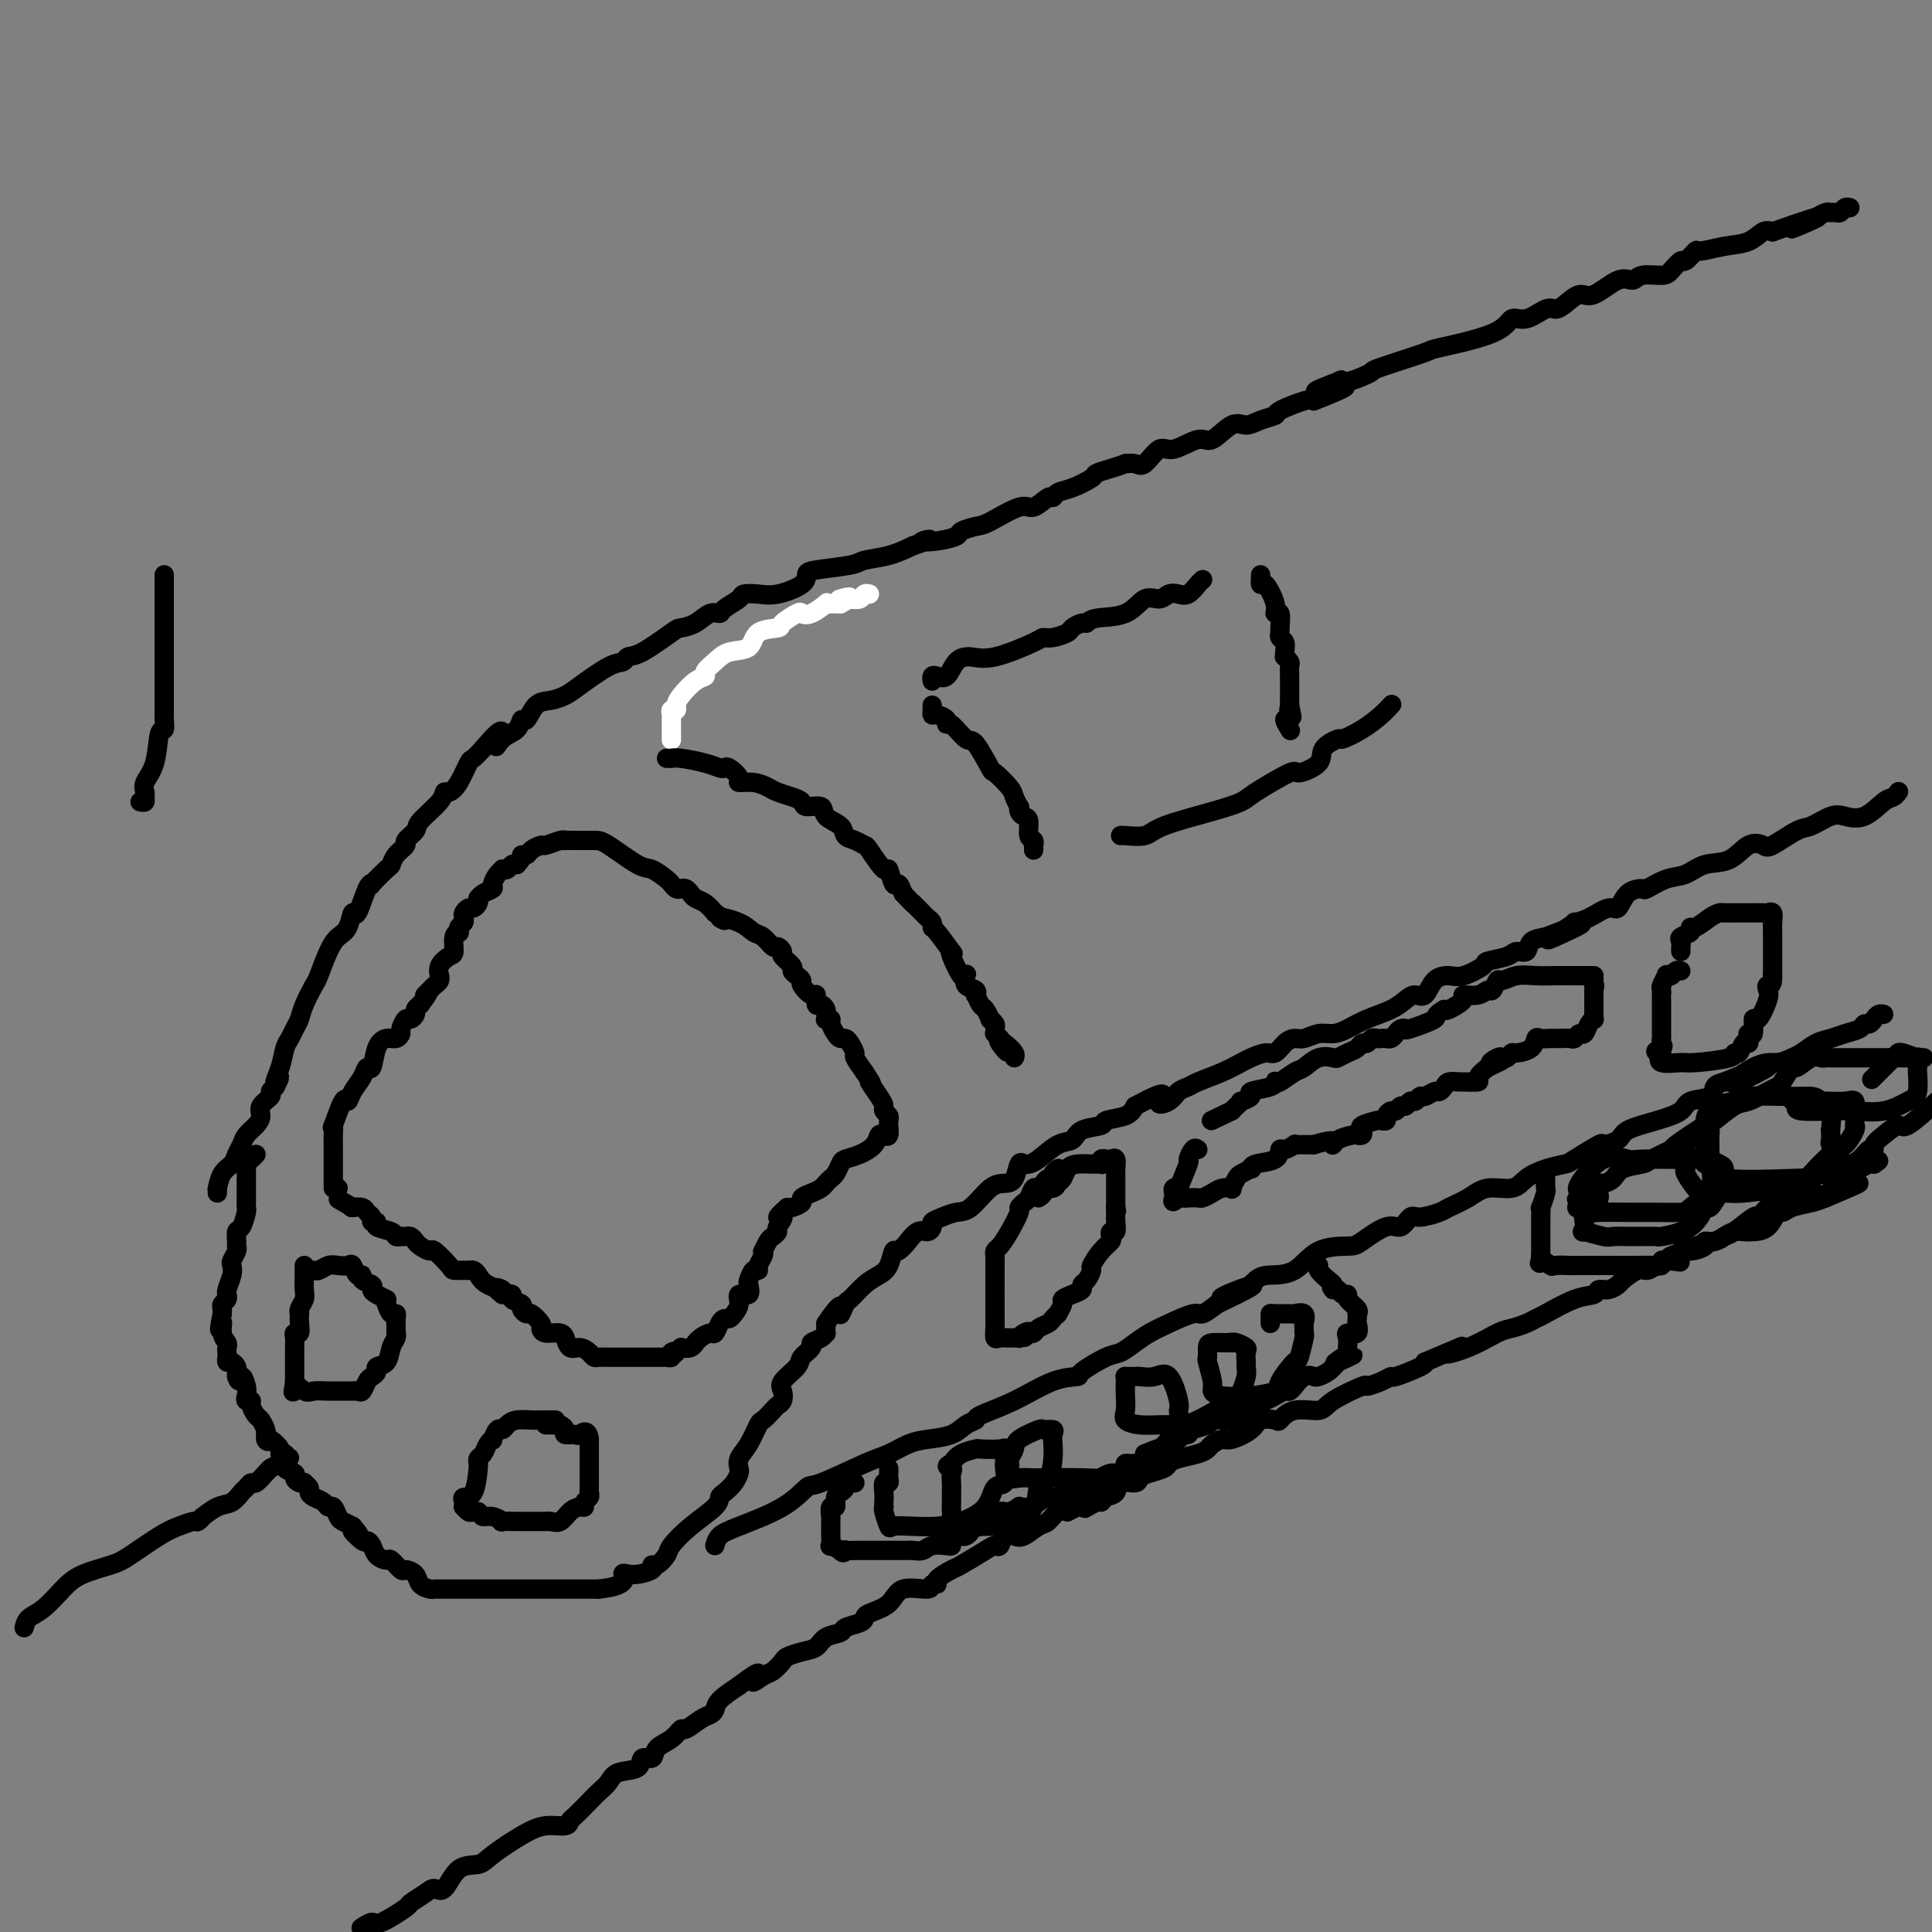 <svg viewBox='0 0 400 400' version='1.1' xmlns='http://www.w3.org/2000/svg' xmlns:xlink='http://www.w3.org/1999/xlink'><rect x="0" y="0" width="400" height="400" fill="#808080" stroke="none"/><g fill='none' stroke='rgb(255,255,255)' stroke-width='4' stroke-linecap='round' stroke-linejoin='round'><path d='M139,153c0.000,0.164 0.000,0.328 0,0c-0.000,-0.328 -0.001,-1.150 0,-2c0.001,-0.850 0.004,-1.730 0,-2c-0.004,-0.270 -0.016,0.069 0,0c0.016,-0.069 0.058,-0.545 0,-1c-0.058,-0.455 -0.217,-0.889 0,-1c0.217,-0.111 0.808,0.100 1,0c0.192,-0.100 -0.017,-0.512 0,-1c0.017,-0.488 0.259,-1.050 1,-2c0.741,-0.950 1.982,-2.286 3,-3c1.018,-0.714 1.814,-0.805 2,-1c0.186,-0.195 -0.238,-0.493 0,-1c0.238,-0.507 1.136,-1.221 2,-2c0.864,-0.779 1.693,-1.622 3,-2c1.307,-0.378 3.093,-0.291 4,-1c0.907,-0.709 0.935,-2.215 2,-3c1.065,-0.785 3.165,-0.849 4,-1c0.835,-0.151 0.403,-0.388 1,-1c0.597,-0.612 2.222,-1.600 3,-2c0.778,-0.400 0.708,-0.212 1,0c0.292,0.212 0.946,0.449 2,0c1.054,-0.449 2.509,-1.584 3,-2c0.491,-0.416 0.017,-0.112 0,0c-0.017,0.112 0.424,0.032 1,0c0.576,-0.032 1.288,-0.016 2,0'/><path d='M174,125c3.970,-2.084 0.895,-1.294 0,-1c-0.895,0.294 0.391,0.093 1,0c0.609,-0.093 0.542,-0.077 1,0c0.458,0.077 1.442,0.217 2,0c0.558,-0.217 0.689,-0.789 1,-1c0.311,-0.211 0.803,-0.060 1,0c0.197,0.060 0.098,0.030 0,0'/></g>
<g fill='none' stroke='rgb(0,0,0)' stroke-width='4' stroke-linecap='round' stroke-linejoin='round'><path d='M45,247c0.016,-0.501 0.032,-1.002 0,-1c-0.032,0.002 -0.110,0.506 0,0c0.110,-0.506 0.410,-2.022 1,-3c0.590,-0.978 1.471,-1.417 2,-2c0.529,-0.583 0.706,-1.311 1,-2c0.294,-0.689 0.704,-1.339 1,-2c0.296,-0.661 0.479,-1.333 1,-2c0.521,-0.667 1.379,-1.331 2,-2c0.621,-0.669 1.006,-1.345 1,-2c-0.006,-0.655 -0.404,-1.289 0,-2c0.404,-0.711 1.609,-1.499 2,-2c0.391,-0.501 -0.031,-0.715 0,-1c0.031,-0.285 0.516,-0.643 1,-1'/><path d='M57,225c1.809,-3.506 0.330,-1.271 0,-1c-0.330,0.271 0.489,-1.421 1,-3c0.511,-1.579 0.713,-3.043 1,-4c0.287,-0.957 0.658,-1.405 1,-2c0.342,-0.595 0.654,-1.336 1,-2c0.346,-0.664 0.726,-1.252 1,-2c0.274,-0.748 0.443,-1.657 1,-3c0.557,-1.343 1.501,-3.120 2,-4c0.499,-0.880 0.554,-0.861 1,-2c0.446,-1.139 1.284,-3.435 2,-5c0.716,-1.565 1.308,-2.398 2,-3c0.692,-0.602 1.482,-0.971 2,-2c0.518,-1.029 0.763,-2.718 1,-3c0.237,-0.282 0.466,0.842 1,0c0.534,-0.842 1.372,-3.650 2,-5c0.628,-1.350 1.046,-1.243 1,-1c-0.046,0.243 -0.554,0.622 0,0c0.554,-0.622 2.171,-2.246 3,-3c0.829,-0.754 0.871,-0.639 1,-1c0.129,-0.361 0.346,-1.197 1,-2c0.654,-0.803 1.745,-1.573 2,-2c0.255,-0.427 -0.324,-0.511 0,-1c0.324,-0.489 1.553,-1.384 2,-2c0.447,-0.616 0.111,-0.953 1,-2c0.889,-1.047 3.002,-2.803 4,-4c0.998,-1.197 0.883,-1.836 1,-2c0.117,-0.164 0.468,0.147 1,0c0.532,-0.147 1.246,-0.751 2,-2c0.754,-1.249 1.549,-3.144 2,-4c0.451,-0.856 0.557,-0.673 1,-1c0.443,-0.327 1.221,-1.163 2,-2'/><path d='M100,155c5.614,-6.686 3.650,-2.402 3,-1c-0.650,1.402 0.013,-0.080 1,-1c0.987,-0.920 2.298,-1.279 3,-2c0.702,-0.721 0.797,-1.804 1,-2c0.203,-0.196 0.516,0.494 1,0c0.484,-0.494 1.141,-2.171 2,-3c0.859,-0.829 1.922,-0.810 3,-1c1.078,-0.190 2.172,-0.591 3,-1c0.828,-0.409 1.390,-0.828 3,-2c1.610,-1.172 4.267,-3.099 6,-4c1.733,-0.901 2.543,-0.777 3,-1c0.457,-0.223 0.562,-0.794 1,-1c0.438,-0.206 1.209,-0.049 3,-1c1.791,-0.951 4.603,-3.011 6,-4c1.397,-0.989 1.380,-0.908 2,-1c0.620,-0.092 1.876,-0.357 3,-1c1.124,-0.643 2.117,-1.664 3,-2c0.883,-0.336 1.657,0.015 2,0c0.343,-0.015 0.256,-0.395 1,-1c0.744,-0.605 2.319,-1.436 3,-2c0.681,-0.564 0.470,-0.862 1,-1c0.530,-0.138 1.803,-0.117 3,0c1.197,0.117 2.317,0.330 4,0c1.683,-0.330 3.929,-1.202 5,-2c1.071,-0.798 0.967,-1.523 1,-2c0.033,-0.477 0.202,-0.708 2,-1c1.798,-0.292 5.224,-0.645 7,-1c1.776,-0.355 1.901,-0.711 3,-1c1.099,-0.289 3.171,-0.511 5,-1c1.829,-0.489 3.414,-1.244 5,-2'/><path d='M189,113c5.904,-1.941 2.663,-1.294 2,-1c-0.663,0.294 1.250,0.236 3,0c1.750,-0.236 3.337,-0.649 4,-1c0.663,-0.351 0.403,-0.638 1,-1c0.597,-0.362 2.051,-0.798 3,-1c0.949,-0.202 1.392,-0.169 3,-1c1.608,-0.831 4.380,-2.527 6,-3c1.620,-0.473 2.088,0.278 3,0c0.912,-0.278 2.269,-1.584 3,-2c0.731,-0.416 0.835,0.057 1,0c0.165,-0.057 0.392,-0.645 1,-1c0.608,-0.355 1.596,-0.477 3,-1c1.404,-0.523 3.222,-1.446 4,-2c0.778,-0.554 0.516,-0.738 1,-1c0.484,-0.262 1.714,-0.603 3,-1c1.286,-0.397 2.627,-0.850 3,-1c0.373,-0.150 -0.223,0.004 0,0c0.223,-0.004 1.264,-0.167 2,0c0.736,0.167 1.168,0.665 2,0c0.832,-0.665 2.064,-2.491 3,-3c0.936,-0.509 1.577,0.299 3,0c1.423,-0.299 3.629,-1.705 5,-2c1.371,-0.295 1.906,0.520 3,0c1.094,-0.520 2.748,-2.376 4,-3c1.252,-0.624 2.104,-0.017 3,0c0.896,0.017 1.837,-0.556 3,-1c1.163,-0.444 2.549,-0.758 3,-1c0.451,-0.242 -0.032,-0.411 1,-1c1.032,-0.589 3.581,-1.597 5,-2c1.419,-0.403 1.710,-0.202 2,0'/><path d='M272,83c12.818,-4.974 3.363,-2.407 1,-2c-2.363,0.407 2.366,-1.344 4,-2c1.634,-0.656 0.174,-0.215 0,0c-0.174,0.215 0.940,0.204 2,0c1.060,-0.204 2.067,-0.603 3,-1c0.933,-0.397 1.790,-0.794 2,-1c0.210,-0.206 -0.229,-0.221 2,-1c2.229,-0.779 7.127,-2.322 9,-3c1.873,-0.678 0.722,-0.491 3,-1c2.278,-0.509 7.986,-1.716 11,-3c3.014,-1.284 3.334,-2.647 4,-3c0.666,-0.353 1.676,0.303 3,0c1.324,-0.303 2.960,-1.567 4,-2c1.040,-0.433 1.482,-0.037 2,0c0.518,0.037 1.112,-0.287 2,-1c0.888,-0.713 2.070,-1.817 3,-2c0.930,-0.183 1.608,0.554 3,0c1.392,-0.554 3.499,-2.399 5,-3c1.501,-0.601 2.395,0.041 3,0c0.605,-0.041 0.920,-0.765 2,-1c1.080,-0.235 2.924,0.020 4,0c1.076,-0.020 1.384,-0.316 2,-1c0.616,-0.684 1.538,-1.756 2,-2c0.462,-0.244 0.462,0.339 1,0c0.538,-0.339 1.614,-1.601 2,-2c0.386,-0.399 0.081,0.064 1,0c0.919,-0.064 3.061,-0.656 5,-1c1.939,-0.344 3.676,-0.439 5,-1c1.324,-0.561 2.235,-1.589 3,-2c0.765,-0.411 1.382,-0.206 2,0'/><path d='M367,48c15.732,-5.592 7.563,-2.073 5,-1c-2.563,1.073 0.479,-0.301 2,-1c1.521,-0.699 1.521,-0.722 2,-1c0.479,-0.278 1.438,-0.810 2,-1c0.562,-0.190 0.729,-0.037 1,0c0.271,0.037 0.647,-0.043 1,0c0.353,0.043 0.682,0.207 1,0c0.318,-0.207 0.624,-0.787 1,-1c0.376,-0.213 0.822,-0.061 1,0c0.178,0.061 0.089,0.030 0,0'/><path d='M53,239c-0.309,0.334 -0.619,0.667 -1,1c-0.381,0.333 -0.834,0.664 -1,1c-0.166,0.336 -0.044,0.675 0,1c0.044,0.325 0.012,0.636 0,1c-0.012,0.364 -0.003,0.781 0,1c0.003,0.219 0.002,0.242 0,1c-0.002,0.758 -0.003,2.252 0,3c0.003,0.748 0.011,0.749 0,1c-0.011,0.251 -0.041,0.754 0,1c0.041,0.246 0.154,0.237 0,1c-0.154,0.763 -0.576,2.297 -1,3c-0.424,0.703 -0.849,0.573 -1,1c-0.151,0.427 -0.027,1.409 0,2c0.027,0.591 -0.044,0.790 0,1c0.044,0.210 0.204,0.431 0,1c-0.204,0.569 -0.773,1.487 -1,2c-0.227,0.513 -0.114,0.620 0,1c0.114,0.380 0.228,1.033 0,2c-0.228,0.967 -0.797,2.248 -1,3c-0.203,0.752 -0.040,0.975 0,1c0.040,0.025 -0.042,-0.147 0,0c0.042,0.147 0.207,0.614 0,1c-0.207,0.386 -0.788,0.691 -1,1c-0.212,0.309 -0.057,0.622 0,1c0.057,0.378 0.016,0.822 0,1c-0.016,0.178 -0.008,0.089 0,0'/><path d='M46,272c-1.067,5.466 -0.233,2.630 0,2c0.233,-0.630 -0.133,0.944 0,2c0.133,1.056 0.767,1.593 1,2c0.233,0.407 0.065,0.683 0,1c-0.065,0.317 -0.028,0.676 0,1c0.028,0.324 0.046,0.611 0,1c-0.046,0.389 -0.156,0.878 0,1c0.156,0.122 0.578,-0.122 1,0c0.422,0.122 0.844,0.610 1,1c0.156,0.390 0.044,0.683 0,1c-0.044,0.317 -0.022,0.659 0,1'/><path d='M49,285c0.631,1.918 0.709,0.212 1,0c0.291,-0.212 0.795,1.069 1,2c0.205,0.931 0.110,1.510 0,2c-0.110,0.490 -0.237,0.890 0,1c0.237,0.110 0.838,-0.069 1,0c0.162,0.069 -0.114,0.386 0,1c0.114,0.614 0.618,1.525 1,2c0.382,0.475 0.641,0.512 1,1c0.359,0.488 0.817,1.425 1,2c0.183,0.575 0.092,0.787 0,1'/><path d='M55,297c0.901,2.111 0.154,1.388 0,1c-0.154,-0.388 0.285,-0.442 1,0c0.715,0.442 1.706,1.379 2,2c0.294,0.621 -0.110,0.926 0,1c0.110,0.074 0.733,-0.082 1,0c0.267,0.082 0.179,0.404 0,1c-0.179,0.596 -0.450,1.466 0,2c0.450,0.534 1.622,0.731 2,1c0.378,0.269 -0.038,0.611 0,1c0.038,0.389 0.532,0.825 1,1c0.468,0.175 0.912,0.088 1,0c0.088,-0.088 -0.180,-0.179 0,0c0.180,0.179 0.808,0.627 1,1c0.192,0.373 -0.051,0.673 0,1c0.051,0.327 0.395,0.683 1,1c0.605,0.317 1.471,0.596 2,1c0.529,0.404 0.722,0.934 1,1c0.278,0.066 0.642,-0.333 1,0c0.358,0.333 0.712,1.397 1,2c0.288,0.603 0.511,0.744 1,1c0.489,0.256 1.245,0.628 2,1'/><path d='M73,316c2.676,3.042 0.365,1.147 0,1c-0.365,-0.147 1.216,1.453 2,2c0.784,0.547 0.772,0.039 1,0c0.228,-0.039 0.695,0.389 1,1c0.305,0.611 0.448,1.403 1,2c0.552,0.597 1.514,0.999 2,1c0.486,0.001 0.496,-0.400 1,0c0.504,0.400 1.501,1.599 2,2c0.499,0.401 0.500,0.002 1,0c0.500,-0.002 1.497,0.392 2,1c0.503,0.608 0.510,1.431 1,2c0.490,0.569 1.461,0.885 2,1c0.539,0.115 0.646,0.031 1,0c0.354,-0.031 0.955,-0.008 1,0c0.045,0.008 -0.465,0.002 0,0c0.465,-0.002 1.906,-0.001 3,0c1.094,0.001 1.840,0.000 3,0c1.160,-0.000 2.733,-0.000 4,0c1.267,0.000 2.227,0.000 3,0c0.773,-0.000 1.359,-0.000 2,0c0.641,0.000 1.338,0.000 2,0c0.662,-0.000 1.290,-0.000 2,0c0.710,0.000 1.504,0.000 2,0c0.496,-0.000 0.695,-0.000 1,0c0.305,0.000 0.718,0.000 1,0c0.282,-0.000 0.435,-0.000 1,0c0.565,0.000 1.543,0.000 2,0c0.457,-0.000 0.392,-0.000 1,0c0.608,0.000 1.888,0.000 3,0c1.112,-0.000 2.056,-0.000 3,0'/><path d='M124,329c6.491,-0.691 5.219,-2.418 5,-3c-0.219,-0.582 0.614,-0.019 2,0c1.386,0.019 3.325,-0.507 4,-1c0.675,-0.493 0.086,-0.953 0,-1c-0.086,-0.047 0.331,0.318 1,0c0.669,-0.318 1.590,-1.318 2,-2c0.410,-0.682 0.308,-1.047 1,-2c0.692,-0.953 2.178,-2.496 4,-4c1.822,-1.504 3.980,-2.970 5,-4c1.020,-1.030 0.901,-1.623 1,-2c0.099,-0.377 0.417,-0.537 1,-1c0.583,-0.463 1.430,-1.228 2,-2c0.570,-0.772 0.864,-1.552 1,-2c0.136,-0.448 0.115,-0.563 0,-1c-0.115,-0.437 -0.325,-1.196 0,-2c0.325,-0.804 1.186,-1.655 2,-3c0.814,-1.345 1.581,-3.186 2,-4c0.419,-0.814 0.491,-0.603 1,-1c0.509,-0.397 1.454,-1.404 2,-2c0.546,-0.596 0.693,-0.782 1,-1c0.307,-0.218 0.774,-0.467 1,-1c0.226,-0.533 0.212,-1.351 0,-2c-0.212,-0.649 -0.623,-1.130 0,-2c0.623,-0.870 2.279,-2.131 3,-3c0.721,-0.869 0.509,-1.347 1,-2c0.491,-0.653 1.687,-1.480 2,-2c0.313,-0.520 -0.256,-0.733 0,-1c0.256,-0.267 1.337,-0.587 2,-1c0.663,-0.413 0.909,-0.919 1,-1c0.091,-0.081 0.026,0.263 0,0c-0.026,-0.263 -0.013,-1.131 0,-2'/><path d='M171,274c4.183,-6.215 3.141,-2.754 3,-2c-0.141,0.754 0.620,-1.200 1,-2c0.380,-0.800 0.378,-0.447 1,-1c0.622,-0.553 1.867,-2.013 3,-3c1.133,-0.987 2.154,-1.502 3,-2c0.846,-0.498 1.517,-0.979 2,-2c0.483,-1.021 0.776,-2.583 1,-3c0.224,-0.417 0.378,0.309 1,0c0.622,-0.309 1.712,-1.655 2,-2c0.288,-0.345 -0.225,0.311 0,0c0.225,-0.311 1.190,-1.589 2,-2c0.810,-0.411 1.466,0.044 2,0c0.534,-0.044 0.946,-0.586 1,-1c0.054,-0.414 -0.250,-0.699 0,-1c0.250,-0.301 1.053,-0.616 2,-1c0.947,-0.384 2.036,-0.836 3,-1c0.964,-0.164 1.802,-0.041 3,-1c1.198,-0.959 2.755,-2.999 4,-4c1.245,-1.001 2.179,-0.961 3,-1c0.821,-0.039 1.531,-0.155 2,-1c0.469,-0.845 0.698,-2.419 1,-3c0.302,-0.581 0.676,-0.168 1,0c0.324,0.168 0.598,0.091 1,0c0.402,-0.091 0.932,-0.195 2,-1c1.068,-0.805 2.675,-2.310 4,-3c1.325,-0.690 2.368,-0.565 3,-1c0.632,-0.435 0.852,-1.429 2,-2c1.148,-0.571 3.225,-0.720 4,-1c0.775,-0.280 0.247,-0.691 1,-1c0.753,-0.309 2.787,-0.517 4,-1c1.213,-0.483 1.607,-1.242 2,-2'/><path d='M235,229c7.998,-4.278 5.491,-1.971 5,-1c-0.491,0.971 1.032,0.608 2,0c0.968,-0.608 1.380,-1.462 2,-2c0.620,-0.538 1.449,-0.760 2,-1c0.551,-0.240 0.823,-0.499 2,-1c1.177,-0.501 3.260,-1.243 5,-2c1.740,-0.757 3.138,-1.530 4,-2c0.862,-0.470 1.190,-0.638 2,-1c0.810,-0.362 2.103,-0.919 3,-1c0.897,-0.081 1.398,0.314 2,0c0.602,-0.314 1.305,-1.337 2,-2c0.695,-0.663 1.382,-0.964 2,-1c0.618,-0.036 1.167,0.195 2,0c0.833,-0.195 1.948,-0.814 3,-1c1.052,-0.186 2.039,0.063 3,0c0.961,-0.063 1.895,-0.438 3,-1c1.105,-0.562 2.379,-1.311 4,-2c1.621,-0.689 3.588,-1.319 5,-2c1.412,-0.681 2.268,-1.412 3,-2c0.732,-0.588 1.338,-1.031 2,-1c0.662,0.031 1.380,0.538 2,0c0.620,-0.538 1.143,-2.119 2,-3c0.857,-0.881 2.047,-1.062 3,-1c0.953,0.062 1.669,0.366 3,0c1.331,-0.366 3.278,-1.403 4,-2c0.722,-0.597 0.219,-0.755 1,-1c0.781,-0.245 2.845,-0.577 4,-1c1.155,-0.423 1.402,-0.938 2,-1c0.598,-0.062 1.545,0.330 2,0c0.455,-0.330 0.416,-1.380 1,-2c0.584,-0.620 1.792,-0.810 3,-1'/><path d='M320,194c13.593,-5.387 5.076,-1.354 2,0c-3.076,1.354 -0.709,0.029 1,-1c1.709,-1.029 2.762,-1.761 3,-2c0.238,-0.239 -0.338,0.017 0,0c0.338,-0.017 1.590,-0.306 3,-1c1.410,-0.694 2.977,-1.792 4,-2c1.023,-0.208 1.501,0.473 2,0c0.499,-0.473 1.018,-2.100 2,-3c0.982,-0.900 2.428,-1.071 3,-1c0.572,0.071 0.270,0.386 1,0c0.730,-0.386 2.491,-1.474 4,-2c1.509,-0.526 2.765,-0.492 4,-1c1.235,-0.508 2.449,-1.559 4,-2c1.551,-0.441 3.437,-0.273 5,-1c1.563,-0.727 2.801,-2.351 4,-3c1.199,-0.649 2.359,-0.325 3,0c0.641,0.325 0.765,0.650 2,0c1.235,-0.650 3.582,-2.277 5,-3c1.418,-0.723 1.906,-0.544 3,-1c1.094,-0.456 2.793,-1.547 4,-2c1.207,-0.453 1.921,-0.269 3,0c1.079,0.269 2.524,0.622 4,0c1.476,-0.622 2.983,-2.218 4,-3c1.017,-0.782 1.543,-0.749 2,-1c0.457,-0.251 0.845,-0.786 1,-1c0.155,-0.214 0.078,-0.107 0,0'/><path d='M148,320c0.204,-0.708 0.408,-1.415 1,-2c0.592,-0.585 1.572,-1.046 4,-2c2.428,-0.954 6.305,-2.401 9,-4c2.695,-1.599 4.209,-3.349 5,-4c0.791,-0.651 0.860,-0.202 3,-1c2.140,-0.798 6.351,-2.843 9,-4c2.649,-1.157 3.734,-1.427 5,-2c1.266,-0.573 2.711,-1.449 4,-2c1.289,-0.551 2.421,-0.776 4,-1c1.579,-0.224 3.606,-0.446 5,-1c1.394,-0.554 2.157,-1.441 3,-2c0.843,-0.559 1.768,-0.791 2,-1c0.232,-0.209 -0.230,-0.397 1,-1c1.230,-0.603 4.150,-1.622 7,-3c2.850,-1.378 5.630,-3.114 8,-4c2.370,-0.886 4.329,-0.923 5,-1c0.671,-0.077 0.055,-0.195 1,-1c0.945,-0.805 3.451,-2.298 5,-3c1.549,-0.702 2.142,-0.613 3,-1c0.858,-0.387 1.983,-1.251 3,-2c1.017,-0.749 1.927,-1.383 3,-2c1.073,-0.617 2.308,-1.217 4,-2c1.692,-0.783 3.840,-1.749 5,-2c1.160,-0.251 1.331,0.214 2,0c0.669,-0.214 1.834,-1.107 3,-2'/><path d='M252,270c13.538,-6.376 4.883,-3.316 2,-2c-2.883,1.316 0.008,0.889 2,0c1.992,-0.889 3.087,-2.238 4,-3c0.913,-0.762 1.645,-0.937 3,-1c1.355,-0.063 3.332,-0.015 5,-1c1.668,-0.985 3.027,-3.004 5,-4c1.973,-0.996 4.560,-0.968 6,-1c1.440,-0.032 1.735,-0.123 3,-1c1.265,-0.877 3.502,-2.539 5,-3c1.498,-0.461 2.258,0.281 3,0c0.742,-0.281 1.465,-1.583 2,-2c0.535,-0.417 0.882,0.052 2,0c1.118,-0.052 3.006,-0.625 4,-1c0.994,-0.375 1.094,-0.551 2,-1c0.906,-0.449 2.618,-1.171 4,-2c1.382,-0.829 2.433,-1.767 4,-2c1.567,-0.233 3.648,0.238 5,0c1.352,-0.238 1.974,-1.186 3,-2c1.026,-0.814 2.454,-1.496 4,-2c1.546,-0.504 3.209,-0.831 4,-1c0.791,-0.169 0.708,-0.181 2,-1c1.292,-0.819 3.958,-2.446 5,-3c1.042,-0.554 0.461,-0.035 1,0c0.539,0.035 2.197,-0.414 3,-1c0.803,-0.586 0.752,-1.308 2,-2c1.248,-0.692 3.797,-1.355 6,-2c2.203,-0.645 4.060,-1.272 5,-2c0.940,-0.728 0.963,-1.556 2,-2c1.037,-0.444 3.087,-0.504 4,-1c0.913,-0.496 0.689,-1.427 1,-2c0.311,-0.573 1.155,-0.786 2,-1'/><path d='M357,224c16.811,-6.947 6.338,-1.313 3,0c-3.338,1.313 0.459,-1.693 3,-3c2.541,-1.307 3.824,-0.913 5,-1c1.176,-0.087 2.243,-0.653 3,-1c0.757,-0.347 1.204,-0.474 2,-1c0.796,-0.526 1.939,-1.451 3,-2c1.061,-0.549 2.038,-0.721 3,-1c0.962,-0.279 1.907,-0.666 3,-1c1.093,-0.334 2.334,-0.615 3,-1c0.666,-0.385 0.757,-0.874 1,-1c0.243,-0.126 0.640,0.110 1,0c0.360,-0.110 0.684,-0.566 1,-1c0.316,-0.434 0.623,-0.848 1,-1c0.377,-0.152 0.822,-0.044 1,0c0.178,0.044 0.089,0.022 0,0'/><path d='M5,337c0.183,-0.720 0.367,-1.439 1,-2c0.633,-0.561 1.717,-0.963 3,-2c1.283,-1.037 2.766,-2.708 4,-4c1.234,-1.292 2.220,-2.205 4,-3c1.780,-0.795 4.354,-1.471 6,-2c1.646,-0.529 2.363,-0.911 4,-2c1.637,-1.089 4.194,-2.884 6,-4c1.806,-1.116 2.860,-1.551 4,-2c1.140,-0.449 2.367,-0.912 3,-1c0.633,-0.088 0.673,0.199 1,0c0.327,-0.199 0.942,-0.883 1,-1c0.058,-0.117 -0.440,0.334 0,0c0.440,-0.334 1.820,-1.453 3,-2c1.180,-0.547 2.160,-0.523 3,-1c0.840,-0.477 1.538,-1.455 2,-2c0.462,-0.545 0.687,-0.657 1,-1c0.313,-0.343 0.713,-0.917 1,-1c0.287,-0.083 0.462,0.324 1,0c0.538,-0.324 1.439,-1.378 2,-2c0.561,-0.622 0.780,-0.811 1,-1'/><path d='M56,304c6.511,-3.644 3.289,-1.756 2,-1c-1.289,0.756 -0.644,0.378 0,0'/><path d='M75,399c-0.206,0.136 -0.412,0.273 0,0c0.412,-0.273 1.440,-0.955 2,-1c0.560,-0.045 0.650,0.547 2,0c1.350,-0.547 3.961,-2.234 5,-3c1.039,-0.766 0.507,-0.612 1,-1c0.493,-0.388 2.012,-1.318 3,-2c0.988,-0.682 1.444,-1.115 2,-1c0.556,0.115 1.211,0.778 2,0c0.789,-0.778 1.711,-2.997 3,-4c1.289,-1.003 2.944,-0.790 4,-1c1.056,-0.210 1.512,-0.844 3,-2c1.488,-1.156 4.008,-2.833 6,-4c1.992,-1.167 3.458,-1.825 5,-2c1.542,-0.175 3.161,0.133 4,0c0.839,-0.133 0.897,-0.707 1,-1c0.103,-0.293 0.252,-0.306 1,-1c0.748,-0.694 2.096,-2.068 3,-3c0.904,-0.932 1.365,-1.420 2,-2c0.635,-0.580 1.445,-1.250 2,-2c0.555,-0.750 0.854,-1.580 2,-2c1.146,-0.420 3.140,-0.429 4,-1c0.860,-0.571 0.588,-1.702 1,-2c0.412,-0.298 1.509,0.237 2,0c0.491,-0.237 0.376,-1.247 1,-2c0.624,-0.753 1.988,-1.248 3,-2c1.012,-0.752 1.672,-1.759 2,-2c0.328,-0.241 0.323,0.284 1,0c0.677,-0.284 2.035,-1.377 3,-2c0.965,-0.623 1.537,-0.775 2,-1c0.463,-0.225 0.817,-0.522 1,-1c0.183,-0.478 0.195,-1.137 1,-2c0.805,-0.863 2.402,-1.932 4,-3'/><path d='M153,349c6.152,-4.661 3.531,-1.812 3,-1c-0.531,0.812 1.029,-0.413 2,-1c0.971,-0.587 1.352,-0.538 2,-1c0.648,-0.462 1.562,-1.437 2,-2c0.438,-0.563 0.402,-0.714 1,-1c0.598,-0.286 1.832,-0.707 3,-1c1.168,-0.293 2.271,-0.460 3,-1c0.729,-0.540 1.085,-1.454 2,-2c0.915,-0.546 2.389,-0.723 3,-1c0.611,-0.277 0.359,-0.653 1,-1c0.641,-0.347 2.174,-0.665 3,-1c0.826,-0.335 0.943,-0.688 1,-1c0.057,-0.312 0.052,-0.585 1,-1c0.948,-0.415 2.847,-0.972 4,-2c1.153,-1.028 1.560,-2.526 3,-3c1.440,-0.474 3.913,0.076 5,0c1.087,-0.076 0.788,-0.778 1,-1c0.212,-0.222 0.935,0.035 1,0c0.065,-0.035 -0.530,-0.364 0,-1c0.530,-0.636 2.184,-1.580 3,-2c0.816,-0.420 0.795,-0.316 2,-1c1.205,-0.684 3.635,-2.156 5,-3c1.365,-0.844 1.663,-1.062 2,-1c0.337,0.062 0.713,0.402 1,0c0.287,-0.402 0.485,-1.545 1,-2c0.515,-0.455 1.345,-0.220 2,0c0.655,0.220 1.134,0.426 2,0c0.866,-0.426 2.119,-1.485 3,-2c0.881,-0.515 1.391,-0.485 2,-1c0.609,-0.515 1.317,-1.576 2,-2c0.683,-0.424 1.342,-0.212 2,0'/><path d='M221,313c11.318,-5.731 5.614,-2.059 4,-1c-1.614,1.059 0.861,-0.494 2,-1c1.139,-0.506 0.943,0.037 1,0c0.057,-0.037 0.368,-0.654 1,-1c0.632,-0.346 1.586,-0.421 2,-1c0.414,-0.579 0.290,-1.661 1,-2c0.710,-0.339 2.256,0.064 3,0c0.744,-0.064 0.687,-0.594 1,-1c0.313,-0.406 0.997,-0.686 2,-1c1.003,-0.314 2.324,-0.662 3,-1c0.676,-0.338 0.705,-0.668 1,-1c0.295,-0.332 0.856,-0.668 2,-1c1.144,-0.332 2.871,-0.662 4,-1c1.129,-0.338 1.661,-0.685 2,-1c0.339,-0.315 0.484,-0.600 1,-1c0.516,-0.400 1.403,-0.917 2,-1c0.597,-0.083 0.904,0.267 2,0c1.096,-0.267 2.980,-1.151 4,-2c1.020,-0.849 1.177,-1.662 2,-2c0.823,-0.338 2.313,-0.200 3,0c0.687,0.200 0.570,0.463 1,0c0.430,-0.463 1.405,-1.650 3,-2c1.595,-0.350 3.810,0.138 5,0c1.190,-0.138 1.356,-0.903 3,-2c1.644,-1.097 4.765,-2.527 6,-3c1.235,-0.473 0.583,0.010 1,0c0.417,-0.010 1.902,-0.514 3,-1c1.098,-0.486 1.810,-0.955 2,-1c0.190,-0.045 -0.141,0.334 1,0c1.141,-0.334 3.755,-1.381 5,-2c1.245,-0.619 1.123,-0.809 1,-1'/><path d='M295,282c12.425,-5.233 6.487,-2.817 5,-2c-1.487,0.817 1.475,0.033 4,-1c2.525,-1.033 4.612,-2.316 6,-3c1.388,-0.684 2.075,-0.768 3,-1c0.925,-0.232 2.087,-0.611 3,-1c0.913,-0.389 1.578,-0.788 2,-1c0.422,-0.212 0.602,-0.238 2,-1c1.398,-0.762 4.014,-2.260 6,-3c1.986,-0.740 3.342,-0.722 4,-1c0.658,-0.278 0.617,-0.853 1,-1c0.383,-0.147 1.191,0.133 2,0c0.809,-0.133 1.620,-0.680 2,-1c0.380,-0.320 0.330,-0.414 1,-1c0.670,-0.586 2.061,-1.662 3,-2c0.939,-0.338 1.425,0.064 2,0c0.575,-0.064 1.240,-0.595 2,-1c0.760,-0.405 1.615,-0.686 2,-1c0.385,-0.314 0.302,-0.661 1,-1c0.698,-0.339 2.179,-0.669 3,-1c0.821,-0.331 0.983,-0.663 2,-1c1.017,-0.337 2.890,-0.679 4,-1c1.110,-0.321 1.456,-0.623 2,-1c0.544,-0.377 1.287,-0.831 2,-1c0.713,-0.169 1.395,-0.055 2,0c0.605,0.055 1.133,0.050 2,0c0.867,-0.050 2.073,-0.146 3,-1c0.927,-0.854 1.574,-2.466 2,-3c0.426,-0.534 0.630,0.012 1,0c0.370,-0.012 0.907,-0.580 2,-1c1.093,-0.420 2.741,-0.691 4,-1c1.259,-0.309 2.130,-0.654 3,-1'/><path d='M378,248c13.030,-5.459 4.104,-2.107 1,-1c-3.104,1.107 -0.385,-0.032 1,-1c1.385,-0.968 1.435,-1.766 2,-2c0.565,-0.234 1.643,0.095 2,0c0.357,-0.095 -0.007,-0.613 0,-1c0.007,-0.387 0.387,-0.643 1,-1c0.613,-0.357 1.461,-0.816 2,-1c0.539,-0.184 0.770,-0.092 1,0'/><path d='M388,241c1.667,-1.167 0.833,-0.583 0,0'/><path d='M177,307c-0.304,0.023 -0.607,0.046 -1,0c-0.393,-0.046 -0.875,-0.162 -1,0c-0.125,0.162 0.106,0.602 0,1c-0.106,0.398 -0.550,0.755 -1,1c-0.450,0.245 -0.905,0.380 -1,1c-0.095,0.620 0.171,1.725 0,2c-0.171,0.275 -0.778,-0.281 -1,0c-0.222,0.281 -0.060,1.399 0,2c0.060,0.601 0.016,0.685 0,1c-0.016,0.315 -0.004,0.863 0,1c0.004,0.137 -0.000,-0.136 0,0c0.000,0.136 0.006,0.680 0,1c-0.006,0.320 -0.022,0.416 0,1c0.022,0.584 0.083,1.657 0,2c-0.083,0.343 -0.309,-0.045 0,0c0.309,0.045 1.155,0.522 2,1'/><path d='M174,321c0.565,0.928 0.979,0.249 1,0c0.021,-0.249 -0.350,-0.067 0,0c0.350,0.067 1.420,0.018 2,0c0.580,-0.018 0.670,-0.005 1,0c0.330,0.005 0.901,0.001 1,0c0.099,-0.001 -0.273,-0.000 0,0c0.273,0.000 1.190,0.000 2,0c0.810,-0.000 1.513,-0.000 2,0c0.487,0.000 0.757,0.000 1,0c0.243,-0.000 0.460,-0.000 1,0c0.540,0.000 1.405,0.001 2,0c0.595,-0.001 0.921,-0.004 1,0c0.079,0.004 -0.088,0.015 0,0c0.088,-0.015 0.430,-0.056 1,0c0.570,0.056 1.367,0.208 2,0c0.633,-0.208 1.101,-0.778 2,-1c0.899,-0.222 2.230,-0.098 3,0c0.770,0.098 0.980,0.171 1,0c0.020,-0.171 -0.149,-0.585 0,-1c0.149,-0.415 0.614,-0.832 1,-1c0.386,-0.168 0.691,-0.086 1,0c0.309,0.086 0.622,0.177 1,0c0.378,-0.177 0.822,-0.622 1,-1c0.178,-0.378 0.089,-0.689 0,-1'/><path d='M201,316c1.742,-0.787 1.097,-0.253 1,0c-0.097,0.253 0.356,0.225 1,0c0.644,-0.225 1.481,-0.648 2,-1c0.519,-0.352 0.721,-0.634 1,-1c0.279,-0.366 0.633,-0.816 1,-1c0.367,-0.184 0.745,-0.101 1,0c0.255,0.101 0.386,0.221 1,0c0.614,-0.221 1.711,-0.781 2,-1c0.289,-0.219 -0.231,-0.096 0,0c0.231,0.096 1.214,0.165 2,0c0.786,-0.165 1.374,-0.564 2,-1c0.626,-0.436 1.288,-0.909 2,-1c0.712,-0.091 1.472,0.200 2,0c0.528,-0.200 0.824,-0.891 1,-1c0.176,-0.109 0.232,0.363 1,0c0.768,-0.363 2.249,-1.561 3,-2c0.751,-0.439 0.774,-0.120 1,0c0.226,0.120 0.656,0.042 1,0c0.344,-0.042 0.602,-0.049 1,0c0.398,0.049 0.938,0.154 1,0c0.062,-0.154 -0.353,-0.567 0,-1c0.353,-0.433 1.473,-0.886 2,-1c0.527,-0.114 0.460,0.110 1,0c0.540,-0.110 1.686,-0.554 2,-1c0.314,-0.446 -0.205,-0.893 0,-1c0.205,-0.107 1.132,0.125 2,0c0.868,-0.125 1.677,-0.607 2,-1c0.323,-0.393 0.162,-0.696 0,-1'/><path d='M237,301c5.765,-2.333 2.179,-0.666 1,0c-1.179,0.666 0.051,0.332 1,0c0.949,-0.332 1.617,-0.663 2,-1c0.383,-0.337 0.482,-0.682 1,-1c0.518,-0.318 1.456,-0.610 2,-1c0.544,-0.390 0.695,-0.879 1,-1c0.305,-0.121 0.766,0.125 1,0c0.234,-0.125 0.241,-0.621 1,-1c0.759,-0.379 2.268,-0.642 3,-1c0.732,-0.358 0.686,-0.811 1,-1c0.314,-0.189 0.987,-0.115 2,0c1.013,0.115 2.366,0.269 3,0c0.634,-0.269 0.550,-0.961 1,-1c0.450,-0.039 1.433,0.575 2,0c0.567,-0.575 0.719,-2.340 1,-3c0.281,-0.660 0.691,-0.214 1,0c0.309,0.214 0.518,0.197 1,0c0.482,-0.197 1.238,-0.572 2,-1c0.762,-0.428 1.530,-0.907 2,-1c0.470,-0.093 0.641,0.199 1,0c0.359,-0.199 0.908,-0.890 1,-1c0.092,-0.110 -0.271,0.361 0,0c0.271,-0.361 1.175,-1.552 2,-2c0.825,-0.448 1.572,-0.151 2,0c0.428,0.151 0.538,0.156 1,0c0.462,-0.156 1.275,-0.473 2,-1c0.725,-0.527 1.363,-1.263 2,-2'/><path d='M277,282c6.144,-2.893 1.503,-0.624 0,0c-1.503,0.624 0.131,-0.397 1,-1c0.869,-0.603 0.972,-0.787 1,-1c0.028,-0.213 -0.021,-0.456 0,-1c0.021,-0.544 0.111,-1.388 0,-2c-0.111,-0.612 -0.422,-0.991 0,-1c0.422,-0.009 1.577,0.352 2,0c0.423,-0.352 0.116,-1.417 0,-2c-0.116,-0.583 -0.039,-0.685 0,-1c0.039,-0.315 0.039,-0.845 0,-1c-0.039,-0.155 -0.119,0.065 0,0c0.119,-0.065 0.435,-0.413 0,-1c-0.435,-0.587 -1.622,-1.411 -2,-2c-0.378,-0.589 0.053,-0.941 0,-1c-0.053,-0.059 -0.591,0.177 -1,0c-0.409,-0.177 -0.688,-0.765 -1,-1c-0.312,-0.235 -0.656,-0.118 -1,0'/><path d='M276,267c-0.745,-0.813 -0.109,-0.845 0,-1c0.109,-0.155 -0.311,-0.433 -1,-1c-0.689,-0.567 -1.647,-1.422 -2,-2c-0.353,-0.578 -0.101,-0.879 0,-1c0.101,-0.121 0.050,-0.060 0,0'/><path d='M320,244c0.008,0.314 0.016,0.629 0,1c-0.016,0.371 -0.057,0.800 0,1c0.057,0.200 0.211,0.172 0,1c-0.211,0.828 -0.789,2.512 -1,3c-0.211,0.488 -0.057,-0.220 0,0c0.057,0.220 0.015,1.369 0,2c-0.015,0.631 -0.004,0.745 0,1c0.004,0.255 0.001,0.650 0,1c-0.001,0.350 -0.000,0.653 0,1c0.000,0.347 0.000,0.737 0,1c-0.000,0.263 -0.000,0.401 0,1c0.000,0.599 0.000,1.661 0,2c-0.000,0.339 -0.000,-0.046 0,0c0.000,0.046 0.000,0.523 0,1'/><path d='M319,260c-0.272,2.641 -0.451,1.244 0,1c0.451,-0.244 1.532,0.667 2,1c0.468,0.333 0.325,0.089 1,0c0.675,-0.089 2.170,-0.024 3,0c0.830,0.024 0.996,0.006 2,0c1.004,-0.006 2.846,-0.002 4,0c1.154,0.002 1.618,0.000 2,0c0.382,-0.000 0.680,-0.000 1,0c0.320,0.000 0.661,0.000 1,0c0.339,-0.000 0.674,-0.000 1,0c0.326,0.000 0.641,0.001 1,0c0.359,-0.001 0.761,-0.004 1,0c0.239,0.004 0.315,0.015 1,0c0.685,-0.015 1.977,-0.056 3,0c1.023,0.056 1.775,0.207 2,0c0.225,-0.207 -0.079,-0.774 0,-1c0.079,-0.226 0.539,-0.113 1,0'/><path d='M345,261c4.433,0.279 2.517,0.477 2,0c-0.517,-0.477 0.365,-1.629 1,-2c0.635,-0.371 1.024,0.041 2,0c0.976,-0.041 2.538,-0.533 3,-1c0.462,-0.467 -0.177,-0.907 0,-1c0.177,-0.093 1.171,0.162 2,0c0.829,-0.162 1.493,-0.740 2,-1c0.507,-0.260 0.857,-0.203 2,-1c1.143,-0.797 3.080,-2.449 4,-3c0.920,-0.551 0.823,-0.001 1,0c0.177,0.001 0.629,-0.546 1,-1c0.371,-0.454 0.661,-0.815 1,-1c0.339,-0.185 0.728,-0.192 1,0c0.272,0.192 0.427,0.584 1,0c0.573,-0.584 1.565,-2.145 2,-3c0.435,-0.855 0.315,-1.004 1,-1c0.685,0.004 2.176,0.161 3,0c0.824,-0.161 0.980,-0.639 1,-1c0.020,-0.361 -0.095,-0.604 0,-1c0.095,-0.396 0.401,-0.943 1,-1c0.599,-0.057 1.492,0.377 2,0c0.508,-0.377 0.631,-1.565 1,-2c0.369,-0.435 0.984,-0.117 1,0c0.016,0.117 -0.567,0.033 0,0c0.567,-0.033 2.283,-0.017 4,0'/><path d='M384,241c6.000,-3.067 1.501,-0.733 0,0c-1.501,0.733 -0.005,-0.135 1,-1c1.005,-0.865 1.520,-1.729 2,-2c0.480,-0.271 0.927,0.050 1,0c0.073,-0.050 -0.226,-0.472 0,-1c0.226,-0.528 0.978,-1.162 2,-2c1.022,-0.838 2.314,-1.879 3,-2c0.686,-0.121 0.768,0.680 2,0c1.232,-0.680 3.616,-2.840 6,-5'/><path d='M398,219c0.283,0.000 0.565,0.000 0,0c-0.565,-0.000 -1.979,-0.000 -3,0c-1.021,0.000 -1.649,0.000 -2,0c-0.351,-0.000 -0.426,-0.000 -2,0c-1.574,0.000 -4.649,0.000 -6,0c-1.351,-0.000 -0.978,-0.000 -1,0c-0.022,0.000 -0.439,0.001 -1,0c-0.561,-0.001 -1.265,-0.002 -2,0c-0.735,0.002 -1.500,0.009 -2,0c-0.500,-0.009 -0.735,-0.033 -1,0c-0.265,0.033 -0.561,0.124 -1,0c-0.439,-0.124 -1.020,-0.465 -2,0c-0.980,0.465 -2.358,1.734 -3,2c-0.642,0.266 -0.549,-0.471 -1,0c-0.451,0.471 -1.445,2.151 -2,3c-0.555,0.849 -0.671,0.866 -1,1c-0.329,0.134 -0.870,0.386 -2,1c-1.130,0.614 -2.847,1.591 -4,2c-1.153,0.409 -1.741,0.251 -3,1c-1.259,0.749 -3.189,2.403 -4,3c-0.811,0.597 -0.505,0.135 -2,1c-1.495,0.865 -4.792,3.057 -6,4c-1.208,0.943 -0.326,0.637 -1,1c-0.674,0.363 -2.905,1.393 -4,2c-1.095,0.607 -1.053,0.789 -2,1c-0.947,0.211 -2.884,0.452 -4,1c-1.116,0.548 -1.413,1.405 -2,2c-0.587,0.595 -1.466,0.929 -2,1c-0.534,0.071 -0.724,-0.123 -1,0c-0.276,0.123 -0.638,0.561 -1,1'/><path d='M330,246c-6.994,4.231 -1.978,1.310 0,1c1.978,-0.310 0.919,1.993 0,3c-0.919,1.007 -1.696,0.718 -2,1c-0.304,0.282 -0.133,1.133 0,2c0.133,0.867 0.228,1.749 0,2c-0.228,0.251 -0.778,-0.129 0,0c0.778,0.129 2.883,0.768 4,1c1.117,0.232 1.247,0.059 2,0c0.753,-0.059 2.128,-0.003 4,0c1.872,0.003 4.241,-0.045 5,0c0.759,0.045 -0.091,0.185 1,0c1.091,-0.185 4.124,-0.694 6,-2c1.876,-1.306 2.593,-3.410 3,-4c0.407,-0.590 0.502,0.332 1,0c0.498,-0.332 1.400,-1.920 2,-3c0.600,-1.080 0.900,-1.652 1,-2c0.100,-0.348 0.000,-0.471 0,-1c-0.000,-0.529 0.099,-1.462 0,-2c-0.099,-0.538 -0.394,-0.679 -1,-1c-0.606,-0.321 -1.521,-0.823 -3,-1c-1.479,-0.177 -3.522,-0.030 -6,0c-2.478,0.030 -5.392,-0.056 -7,0c-1.608,0.056 -1.909,0.255 -3,0c-1.091,-0.255 -2.973,-0.965 -5,0c-2.027,0.965 -4.200,3.606 -5,5c-0.800,1.394 -0.229,1.541 0,2c0.229,0.459 0.114,1.229 0,2'/><path d='M327,249c-0.884,1.558 -0.596,0.953 0,1c0.596,0.047 1.498,0.745 2,1c0.502,0.255 0.603,0.067 2,0c1.397,-0.067 4.088,-0.015 6,0c1.912,0.015 3.044,-0.009 5,0c1.956,0.009 4.734,0.052 6,0c1.266,-0.052 1.019,-0.198 2,-1c0.981,-0.802 3.191,-2.260 4,-4c0.809,-1.740 0.217,-3.761 0,-5c-0.217,-1.239 -0.057,-1.695 0,-2c0.057,-0.305 0.013,-0.461 0,-1c-0.013,-0.539 0.005,-1.463 0,-2c-0.005,-0.537 -0.033,-0.687 0,-1c0.033,-0.313 0.128,-0.791 0,-1c-0.128,-0.209 -0.479,-0.151 -1,0c-0.521,0.151 -1.211,0.394 -2,1c-0.789,0.606 -1.677,1.575 -2,2c-0.323,0.425 -0.080,0.306 0,1c0.080,0.694 -0.003,2.200 0,3c0.003,0.800 0.090,0.894 0,1c-0.090,0.106 -0.358,0.225 0,1c0.358,0.775 1.343,2.205 2,3c0.657,0.795 0.985,0.955 2,1c1.015,0.045 2.718,-0.025 4,0c1.282,0.025 2.144,0.143 4,0c1.856,-0.143 4.708,-0.548 7,-1c2.292,-0.452 4.026,-0.950 6,-2c1.974,-1.050 4.189,-2.653 5,-4c0.811,-1.347 0.218,-2.440 0,-3c-0.218,-0.560 -0.062,-0.589 0,-1c0.062,-0.411 0.031,-1.206 0,-2'/><path d='M379,234c0.096,-1.442 0.337,-2.048 0,-3c-0.337,-0.952 -1.254,-2.252 -2,-3c-0.746,-0.748 -1.323,-0.945 -2,-1c-0.677,-0.055 -1.453,0.031 -4,0c-2.547,-0.031 -6.864,-0.180 -9,0c-2.136,0.180 -2.089,0.688 -3,1c-0.911,0.312 -2.779,0.429 -4,1c-1.221,0.571 -1.795,1.596 -2,3c-0.205,1.404 -0.042,3.187 0,4c0.042,0.813 -0.036,0.656 0,1c0.036,0.344 0.185,1.188 0,2c-0.185,0.812 -0.704,1.590 0,2c0.704,0.410 2.632,0.450 3,1c0.368,0.550 -0.824,1.610 2,2c2.824,0.390 9.664,0.108 13,0c3.336,-0.108 3.167,-0.044 4,-1c0.833,-0.956 2.668,-2.934 4,-4c1.332,-1.066 2.161,-1.221 3,-2c0.839,-0.779 1.689,-2.182 2,-3c0.311,-0.818 0.085,-1.050 0,-1c-0.085,0.050 -0.027,0.381 0,0c0.027,-0.381 0.023,-1.475 0,-2c-0.023,-0.525 -0.064,-0.480 0,-1c0.064,-0.520 0.235,-1.603 0,-2c-0.235,-0.397 -0.875,-0.106 -2,0c-1.125,0.106 -2.735,0.028 -4,0c-1.265,-0.028 -2.187,-0.008 -3,0c-0.813,0.008 -1.518,0.002 -2,0c-0.482,-0.002 -0.741,-0.001 -1,0'/><path d='M372,228c-1.862,-0.045 -0.517,-0.156 0,0c0.517,0.156 0.205,0.579 0,1c-0.205,0.421 -0.305,0.838 1,1c1.305,0.162 4.014,0.068 6,0c1.986,-0.068 3.250,-0.110 5,0c1.750,0.110 3.986,0.371 6,0c2.014,-0.371 3.807,-1.375 5,-2c1.193,-0.625 1.787,-0.870 2,-2c0.213,-1.130 0.047,-3.144 0,-4c-0.047,-0.856 0.026,-0.555 0,-1c-0.026,-0.445 -0.150,-1.636 0,-2c0.150,-0.364 0.575,0.099 0,0c-0.575,-0.099 -2.151,-0.761 -3,-1c-0.849,-0.239 -0.970,-0.054 -1,0c-0.030,0.054 0.030,-0.024 -1,1c-1.030,1.024 -3.152,3.150 -4,4c-0.848,0.850 -0.424,0.425 0,0'/><path d='M184,304c0.008,0.343 0.016,0.686 0,1c-0.016,0.314 -0.057,0.598 0,1c0.057,0.402 0.211,0.920 0,1c-0.211,0.080 -0.788,-0.280 -1,0c-0.212,0.280 -0.058,1.200 0,2c0.058,0.800 0.019,1.479 0,2c-0.019,0.521 -0.018,0.882 0,1c0.018,0.118 0.054,-0.007 0,0c-0.054,0.007 -0.199,0.146 0,1c0.199,0.854 0.743,2.423 1,3c0.257,0.577 0.226,0.161 1,0c0.774,-0.161 2.353,-0.068 4,0c1.647,0.068 3.363,0.112 5,0c1.637,-0.112 3.195,-0.380 5,-1c1.805,-0.620 3.857,-1.591 5,-3c1.143,-1.409 1.378,-3.255 2,-4c0.622,-0.745 1.631,-0.389 2,-1c0.369,-0.611 0.099,-2.188 0,-3c-0.099,-0.812 -0.027,-0.858 0,-1c0.027,-0.142 0.010,-0.378 0,-1c-0.010,-0.622 -0.012,-1.628 0,-2c0.012,-0.372 0.039,-0.108 -1,0c-1.039,0.108 -3.145,0.060 -4,0c-0.855,-0.060 -0.461,-0.131 -1,0c-0.539,0.131 -2.011,0.466 -3,1c-0.989,0.534 -1.494,1.267 -2,2'/><path d='M197,303c-1.702,0.655 -0.456,0.794 0,1c0.456,0.206 0.122,0.479 0,1c-0.122,0.521 -0.032,1.290 0,2c0.032,0.710 0.005,1.361 0,2c-0.005,0.639 0.010,1.267 0,2c-0.010,0.733 -0.047,1.570 0,2c0.047,0.430 0.177,0.454 0,1c-0.177,0.546 -0.660,1.613 0,2c0.660,0.387 2.465,0.092 4,0c1.535,-0.092 2.802,0.018 4,0c1.198,-0.018 2.328,-0.163 3,0c0.672,0.163 0.888,0.634 2,0c1.112,-0.634 3.121,-2.372 4,-4c0.879,-1.628 0.627,-3.147 1,-4c0.373,-0.853 1.370,-1.042 2,-2c0.630,-0.958 0.893,-2.687 1,-4c0.107,-1.313 0.057,-2.210 0,-3c-0.057,-0.790 -0.121,-1.474 0,-2c0.121,-0.526 0.426,-0.895 0,-1c-0.426,-0.105 -1.582,0.056 -2,0c-0.418,-0.056 -0.098,-0.327 -1,0c-0.902,0.327 -3.026,1.252 -4,2c-0.974,0.748 -0.798,1.318 -1,2c-0.202,0.682 -0.781,1.475 -1,2c-0.219,0.525 -0.078,0.782 0,1c0.078,0.218 0.093,0.399 0,1c-0.093,0.601 -0.294,1.623 0,2c0.294,0.377 1.084,0.108 2,0c0.916,-0.108 1.958,-0.054 3,0'/><path d='M214,306c2.902,-0.031 7.657,-0.109 11,0c3.343,0.109 5.274,0.404 7,0c1.726,-0.404 3.249,-1.508 5,-3c1.751,-1.492 3.732,-3.371 5,-5c1.268,-1.629 1.824,-3.007 2,-4c0.176,-0.993 -0.026,-1.601 0,-2c0.026,-0.399 0.281,-0.590 0,-2c-0.281,-1.410 -1.097,-4.038 -2,-5c-0.903,-0.962 -1.892,-0.258 -3,0c-1.108,0.258 -2.335,0.069 -3,0c-0.665,-0.069 -0.766,-0.017 -1,0c-0.234,0.017 -0.599,-0.001 -1,0c-0.401,0.001 -0.839,0.020 -1,0c-0.161,-0.020 -0.045,-0.080 0,0c0.045,0.080 0.020,0.298 0,1c-0.020,0.702 -0.036,1.887 0,3c0.036,1.113 0.124,2.155 0,3c-0.124,0.845 -0.459,1.494 0,2c0.459,0.506 1.713,0.868 3,1c1.287,0.132 2.607,0.034 4,0c1.393,-0.034 2.860,-0.005 4,0c1.140,0.005 1.951,-0.016 4,-1c2.049,-0.984 5.334,-2.931 7,-4c1.666,-1.069 1.714,-1.260 2,-2c0.286,-0.740 0.810,-2.029 1,-3c0.190,-0.971 0.044,-1.623 0,-2c-0.044,-0.377 0.013,-0.480 0,-1c-0.013,-0.520 -0.096,-1.459 0,-2c0.096,-0.541 0.372,-0.684 0,-1c-0.372,-0.316 -1.392,-0.805 -2,-1c-0.608,-0.195 -0.804,-0.098 -1,0'/><path d='M255,278c-0.525,-0.147 -0.338,-0.015 -1,0c-0.662,0.015 -2.173,-0.088 -3,0c-0.827,0.088 -0.968,0.366 -1,1c-0.032,0.634 0.047,1.623 0,2c-0.047,0.377 -0.219,0.140 0,1c0.219,0.860 0.830,2.816 1,4c0.170,1.184 -0.101,1.596 0,2c0.101,0.404 0.574,0.801 2,1c1.426,0.199 3.807,0.201 6,0c2.193,-0.201 4.199,-0.604 5,-1c0.801,-0.396 0.397,-0.785 1,-2c0.603,-1.215 2.214,-3.257 3,-4c0.786,-0.743 0.746,-0.187 1,-1c0.254,-0.813 0.802,-2.996 1,-4c0.198,-1.004 0.046,-0.829 0,-1c-0.046,-0.171 0.015,-0.687 0,-1c-0.015,-0.313 -0.105,-0.423 0,-1c0.105,-0.577 0.406,-1.619 0,-2c-0.406,-0.381 -1.520,-0.099 -2,0c-0.480,0.099 -0.325,0.016 -1,0c-0.675,-0.016 -2.181,0.034 -3,0c-0.819,-0.034 -0.951,-0.154 -1,0c-0.049,0.154 -0.013,0.580 0,1c0.013,0.420 0.004,0.834 0,1c-0.004,0.166 -0.002,0.083 0,0'/><path d='M70,246c-0.423,-0.004 -0.845,-0.007 -1,0c-0.155,0.007 -0.041,0.026 0,0c0.041,-0.026 0.011,-0.097 0,-1c-0.011,-0.903 -0.003,-2.640 0,-4c0.003,-1.360 0.001,-2.345 0,-3c-0.001,-0.655 -0.002,-0.979 0,-1c0.002,-0.021 0.007,0.262 0,0c-0.007,-0.262 -0.027,-1.070 0,-2c0.027,-0.930 0.100,-1.981 0,-2c-0.100,-0.019 -0.374,0.995 0,0c0.374,-0.995 1.395,-3.998 2,-5c0.605,-1.002 0.792,-0.002 1,0c0.208,0.002 0.436,-0.993 1,-2c0.564,-1.007 1.463,-2.025 2,-3c0.537,-0.975 0.711,-1.907 1,-2c0.289,-0.093 0.694,0.651 1,0c0.306,-0.651 0.512,-2.698 1,-4c0.488,-1.302 1.258,-1.859 2,-2c0.742,-0.141 1.455,0.135 2,0c0.545,-0.135 0.920,-0.680 1,-1c0.080,-0.320 -0.137,-0.414 0,-1c0.137,-0.586 0.628,-1.662 1,-2c0.372,-0.338 0.626,0.064 1,0c0.374,-0.064 0.870,-0.594 1,-1c0.130,-0.406 -0.106,-0.687 0,-1c0.106,-0.313 0.553,-0.656 1,-1'/><path d='M87,208c2.653,-3.500 1.285,-2.248 1,-2c-0.285,0.248 0.513,-0.506 1,-1c0.487,-0.494 0.665,-0.726 1,-1c0.335,-0.274 0.828,-0.588 1,-1c0.172,-0.412 0.022,-0.920 0,-1c-0.022,-0.080 0.084,0.270 0,0c-0.084,-0.270 -0.359,-1.158 0,-2c0.359,-0.842 1.350,-1.636 2,-2c0.650,-0.364 0.958,-0.297 1,-1c0.042,-0.703 -0.181,-2.177 0,-3c0.181,-0.823 0.767,-0.994 1,-1c0.233,-0.006 0.114,0.153 0,0c-0.114,-0.153 -0.224,-0.619 0,-1c0.224,-0.381 0.781,-0.676 1,-1c0.219,-0.324 0.101,-0.678 0,-1c-0.101,-0.322 -0.185,-0.612 0,-1c0.185,-0.388 0.637,-0.874 1,-1c0.363,-0.126 0.635,0.107 1,0c0.365,-0.107 0.824,-0.554 1,-1c0.176,-0.446 0.071,-0.892 0,-1c-0.071,-0.108 -0.107,0.122 0,0c0.107,-0.122 0.358,-0.597 1,-1c0.642,-0.403 1.674,-0.735 2,-1c0.326,-0.265 -0.053,-0.462 0,-1c0.053,-0.538 0.539,-1.416 1,-2c0.461,-0.584 0.897,-0.875 1,-1c0.103,-0.125 -0.127,-0.085 0,0c0.127,0.085 0.611,0.215 1,0c0.389,-0.215 0.683,-0.776 1,-1c0.317,-0.224 0.659,-0.112 1,0'/><path d='M107,179c1.721,-1.857 1.022,-1.999 1,-2c-0.022,-0.001 0.631,0.140 1,0c0.369,-0.140 0.453,-0.559 1,-1c0.547,-0.441 1.556,-0.903 2,-1c0.444,-0.097 0.322,0.170 1,0c0.678,-0.170 2.155,-0.778 3,-1c0.845,-0.222 1.059,-0.060 1,0c-0.059,0.060 -0.392,0.016 0,0c0.392,-0.016 1.509,-0.004 2,0c0.491,0.004 0.357,-0.001 1,0c0.643,0.001 2.064,0.007 3,0c0.936,-0.007 1.389,-0.027 3,1c1.611,1.027 4.382,3.102 6,4c1.618,0.898 2.083,0.619 3,1c0.917,0.381 2.287,1.422 3,2c0.713,0.578 0.769,0.694 1,1c0.231,0.306 0.639,0.803 1,1c0.361,0.197 0.677,0.093 1,0c0.323,-0.093 0.653,-0.177 1,0c0.347,0.177 0.712,0.614 1,1c0.288,0.386 0.501,0.719 1,1c0.499,0.281 1.286,0.509 2,1c0.714,0.491 1.357,1.246 2,2'/><path d='M148,189c3.893,2.517 1.127,1.309 1,1c-0.127,-0.309 2.385,0.280 4,1c1.615,0.720 2.332,1.569 3,2c0.668,0.431 1.287,0.443 2,1c0.713,0.557 1.519,1.659 2,2c0.481,0.341 0.636,-0.077 1,0c0.364,0.077 0.937,0.651 1,1c0.063,0.349 -0.385,0.475 0,1c0.385,0.525 1.604,1.449 2,2c0.396,0.551 -0.031,0.730 0,1c0.031,0.270 0.520,0.630 1,1c0.480,0.370 0.951,0.748 1,1c0.049,0.252 -0.324,0.378 0,1c0.324,0.622 1.344,1.739 2,2c0.656,0.261 0.946,-0.334 1,0c0.054,0.334 -0.129,1.596 0,2c0.129,0.404 0.569,-0.049 1,0c0.431,0.049 0.851,0.601 1,1c0.149,0.399 0.025,0.645 0,1c-0.025,0.355 0.049,0.820 0,1c-0.049,0.180 -0.220,0.077 0,0c0.220,-0.077 0.833,-0.126 1,0c0.167,0.126 -0.110,0.428 0,1c0.110,0.572 0.608,1.414 1,2c0.392,0.586 0.678,0.915 1,1c0.322,0.085 0.680,-0.074 1,0c0.320,0.074 0.601,0.381 1,1c0.399,0.619 0.915,1.551 1,2c0.085,0.449 -0.261,0.414 0,1c0.261,0.586 1.131,1.793 2,3'/><path d='M179,222c2.443,3.703 1.051,1.962 1,2c-0.051,0.038 1.240,1.855 2,3c0.760,1.145 0.988,1.618 1,2c0.012,0.382 -0.193,0.675 0,1c0.193,0.325 0.785,0.683 1,1c0.215,0.317 0.055,0.593 0,1c-0.055,0.407 -0.004,0.945 0,1c0.004,0.055 -0.039,-0.372 0,0c0.039,0.372 0.160,1.542 0,2c-0.160,0.458 -0.599,0.203 -1,0c-0.401,-0.203 -0.762,-0.354 -1,0c-0.238,0.354 -0.354,1.212 -1,2c-0.646,0.788 -1.822,1.507 -3,2c-1.178,0.493 -2.357,0.762 -3,1c-0.643,0.238 -0.749,0.445 -1,1c-0.251,0.555 -0.647,1.458 -1,2c-0.353,0.542 -0.663,0.723 -1,1c-0.337,0.277 -0.701,0.651 -1,1c-0.299,0.349 -0.532,0.671 -1,1c-0.468,0.329 -1.172,0.663 -2,1c-0.828,0.337 -1.779,0.678 -2,1c-0.221,0.322 0.287,0.625 0,1c-0.287,0.375 -1.368,0.821 -2,1c-0.632,0.179 -0.816,0.089 -1,0'/><path d='M163,250c-3.411,2.974 -1.439,1.909 -1,2c0.439,0.091 -0.657,1.339 -1,2c-0.343,0.661 0.065,0.737 0,1c-0.065,0.263 -0.605,0.714 -1,1c-0.395,0.286 -0.646,0.409 -1,1c-0.354,0.591 -0.812,1.651 -1,2c-0.188,0.349 -0.106,-0.014 0,0c0.106,0.014 0.235,0.403 0,1c-0.235,0.597 -0.834,1.401 -1,2c-0.166,0.599 0.101,0.991 0,1c-0.101,0.009 -0.571,-0.367 -1,0c-0.429,0.367 -0.818,1.477 -1,2c-0.182,0.523 -0.157,0.458 0,1c0.157,0.542 0.445,1.690 0,2c-0.445,0.310 -1.625,-0.219 -2,0c-0.375,0.219 0.054,1.185 0,2c-0.054,0.815 -0.592,1.480 -1,2c-0.408,0.520 -0.686,0.895 -1,1c-0.314,0.105 -0.665,-0.060 -1,0c-0.335,0.060 -0.654,0.346 -1,1c-0.346,0.654 -0.719,1.677 -1,2c-0.281,0.323 -0.470,-0.053 -1,0c-0.530,0.053 -1.402,0.536 -2,1c-0.598,0.464 -0.923,0.908 -1,1c-0.077,0.092 0.095,-0.167 0,0c-0.095,0.167 -0.456,0.762 -1,1c-0.544,0.238 -1.272,0.119 -2,0'/><path d='M141,279c-2.328,1.944 -1.149,1.306 -1,1c0.149,-0.306 -0.734,-0.278 -1,0c-0.266,0.278 0.083,0.807 0,1c-0.083,0.193 -0.599,0.052 -1,0c-0.401,-0.052 -0.688,-0.014 -1,0c-0.312,0.014 -0.648,0.004 -1,0c-0.352,-0.004 -0.721,-0.001 -1,0c-0.279,0.001 -0.467,0.000 -1,0c-0.533,-0.000 -1.410,-0.000 -2,0c-0.590,0.000 -0.893,-0.000 -1,0c-0.107,0.000 -0.018,0.001 0,0c0.018,-0.001 -0.036,-0.003 -1,0c-0.964,0.003 -2.838,0.011 -4,0c-1.162,-0.011 -1.610,-0.039 -2,0c-0.390,0.039 -0.721,0.146 -1,0c-0.279,-0.146 -0.505,-0.546 -1,-1c-0.495,-0.454 -1.258,-0.963 -2,-1c-0.742,-0.037 -1.463,0.397 -2,0c-0.537,-0.397 -0.891,-1.626 -1,-2c-0.109,-0.374 0.025,0.108 0,0c-0.025,-0.108 -0.210,-0.807 -1,-1c-0.790,-0.193 -2.186,0.121 -3,0c-0.814,-0.121 -1.045,-0.676 -1,-1c0.045,-0.324 0.368,-0.415 0,-1c-0.368,-0.585 -1.427,-1.662 -2,-2c-0.573,-0.338 -0.660,0.063 -1,0c-0.340,-0.063 -0.934,-0.592 -1,-1c-0.066,-0.408 0.395,-0.697 0,-1c-0.395,-0.303 -1.645,-0.620 -2,-1c-0.355,-0.380 0.184,-0.823 0,-1c-0.184,-0.177 -1.092,-0.089 -2,0'/><path d='M104,268c-2.786,-2.205 -0.252,-1.218 0,-1c0.252,0.218 -1.776,-0.334 -3,-1c-1.224,-0.666 -1.642,-1.446 -2,-2c-0.358,-0.554 -0.657,-0.881 -1,-1c-0.343,-0.119 -0.730,-0.029 -1,0c-0.270,0.029 -0.424,-0.002 -1,0c-0.576,0.002 -1.573,0.036 -2,0c-0.427,-0.036 -0.286,-0.142 -1,-1c-0.714,-0.858 -2.285,-2.468 -3,-3c-0.715,-0.532 -0.573,0.015 -1,0c-0.427,-0.015 -1.424,-0.593 -2,-1c-0.576,-0.407 -0.732,-0.644 -1,-1c-0.268,-0.356 -0.647,-0.830 -1,-1c-0.353,-0.170 -0.681,-0.034 -1,0c-0.319,0.034 -0.631,-0.033 -1,0c-0.369,0.033 -0.797,0.167 -1,0c-0.203,-0.167 -0.183,-0.636 -1,-1c-0.817,-0.364 -2.471,-0.622 -3,-1c-0.529,-0.378 0.067,-0.876 0,-1c-0.067,-0.124 -0.796,0.124 -1,0c-0.204,-0.124 0.117,-0.622 0,-1c-0.117,-0.378 -0.670,-0.637 -1,-1c-0.330,-0.363 -0.435,-0.828 -1,-1c-0.565,-0.172 -1.590,-0.049 -2,0c-0.410,0.049 -0.205,0.025 0,0'/><path d='M73,250c-5.167,-3.000 -2.583,-1.500 0,0'/><path d='M63,262c-0.002,0.388 -0.004,0.776 0,1c0.004,0.224 0.015,0.285 0,1c-0.015,0.715 -0.057,2.085 0,3c0.057,0.915 0.211,1.375 0,2c-0.211,0.625 -0.788,1.415 -1,2c-0.212,0.585 -0.061,0.965 0,1c0.061,0.035 0.030,-0.276 0,0c-0.030,0.276 -0.061,1.137 0,2c0.061,0.863 0.212,1.728 0,2c-0.212,0.272 -0.789,-0.047 -1,0c-0.211,0.047 -0.057,0.461 0,1c0.057,0.539 0.015,1.204 0,2c-0.015,0.796 -0.004,1.724 0,2c0.004,0.276 0.001,-0.098 0,0c-0.001,0.098 -0.000,0.670 0,1c0.000,0.330 0.000,0.418 0,1c-0.000,0.582 -0.000,1.657 0,2c0.000,0.343 0.000,-0.045 0,0c-0.000,0.045 -0.000,0.522 0,1'/><path d='M61,286c-0.405,3.879 -0.419,1.575 0,1c0.419,-0.575 1.271,0.578 2,1c0.729,0.422 1.337,0.113 2,0c0.663,-0.113 1.382,-0.028 3,0c1.618,0.028 4.135,0.001 5,0c0.865,-0.001 0.077,0.025 0,0c-0.077,-0.025 0.558,-0.101 1,0c0.442,0.101 0.691,0.377 1,0c0.309,-0.377 0.678,-1.409 1,-2c0.322,-0.591 0.597,-0.742 1,-1c0.403,-0.258 0.935,-0.622 1,-1c0.065,-0.378 -0.336,-0.771 0,-1c0.336,-0.229 1.411,-0.296 2,-1c0.589,-0.704 0.694,-2.047 1,-3c0.306,-0.953 0.814,-1.516 1,-2c0.186,-0.484 0.051,-0.890 0,-1c-0.051,-0.110 -0.017,0.077 0,0c0.017,-0.077 0.015,-0.418 0,-1c-0.015,-0.582 -0.045,-1.403 0,-2c0.045,-0.597 0.166,-0.968 0,-1c-0.166,-0.032 -0.619,0.277 -1,0c-0.381,-0.277 -0.691,-1.138 -1,-2'/><path d='M80,270c-0.207,-1.107 0.277,-0.874 0,-1c-0.277,-0.126 -1.313,-0.613 -2,-1c-0.687,-0.387 -1.024,-0.676 -1,-1c0.024,-0.324 0.410,-0.683 0,-1c-0.410,-0.317 -1.615,-0.593 -2,-1c-0.385,-0.407 0.048,-0.946 0,-1c-0.048,-0.054 -0.579,0.377 -1,0c-0.421,-0.377 -0.732,-1.561 -1,-2c-0.268,-0.439 -0.492,-0.132 -1,0c-0.508,0.132 -1.299,0.088 -2,0c-0.701,-0.088 -1.312,-0.219 -2,0c-0.688,0.219 -1.455,0.790 -2,1c-0.545,0.210 -0.870,0.060 -1,0c-0.130,-0.060 -0.065,-0.030 0,0'/><path d='M115,294c-0.236,0.002 -0.473,0.003 -1,0c-0.527,-0.003 -1.346,-0.011 -2,0c-0.654,0.011 -1.145,0.039 -2,0c-0.855,-0.039 -2.075,-0.146 -3,0c-0.925,0.146 -1.553,0.546 -2,1c-0.447,0.454 -0.711,0.961 -1,1c-0.289,0.039 -0.602,-0.389 -1,0c-0.398,0.389 -0.881,1.596 -1,2c-0.119,0.404 0.126,0.007 0,0c-0.126,-0.007 -0.622,0.377 -1,1c-0.378,0.623 -0.637,1.486 -1,2c-0.363,0.514 -0.831,0.677 -1,1c-0.169,0.323 -0.039,0.804 0,1c0.039,0.196 -0.014,0.108 0,0c0.014,-0.108 0.095,-0.235 0,1c-0.095,1.235 -0.366,3.833 -1,5c-0.634,1.167 -1.631,0.905 -2,1c-0.369,0.095 -0.110,0.547 0,1c0.110,0.453 0.071,0.906 0,1c-0.071,0.094 -0.174,-0.171 0,0c0.174,0.171 0.624,0.777 1,1c0.376,0.223 0.679,0.064 1,0c0.321,-0.064 0.661,-0.032 1,0'/><path d='M99,313c0.605,0.552 0.619,0.933 1,1c0.381,0.067 1.130,-0.178 2,0c0.870,0.178 1.860,0.780 2,1c0.140,0.220 -0.569,0.059 0,0c0.569,-0.059 2.418,-0.016 3,0c0.582,0.016 -0.101,0.006 1,0c1.101,-0.006 3.985,-0.008 5,0c1.015,0.008 0.159,0.026 0,0c-0.159,-0.026 0.378,-0.097 1,0c0.622,0.097 1.328,0.363 2,0c0.672,-0.363 1.308,-1.354 2,-2c0.692,-0.646 1.439,-0.947 2,-1c0.561,-0.053 0.935,0.142 1,0c0.065,-0.142 -0.179,-0.619 0,-1c0.179,-0.381 0.780,-0.664 1,-1c0.220,-0.336 0.059,-0.725 0,-1c-0.059,-0.275 -0.016,-0.437 0,-1c0.016,-0.563 0.004,-1.527 0,-2c-0.004,-0.473 -0.001,-0.455 0,-1c0.001,-0.545 0.000,-1.652 0,-2c-0.000,-0.348 -0.000,0.062 0,0c0.000,-0.062 0.000,-0.595 0,-1c-0.000,-0.405 -0.000,-0.683 0,-1c0.000,-0.317 0.000,-0.673 0,-1c-0.000,-0.327 -0.000,-0.627 0,-1c0.000,-0.373 0.000,-0.821 0,-1c-0.000,-0.179 -0.000,-0.090 0,0'/><path d='M122,298c-0.271,-2.389 -1.449,-1.362 -2,-1c-0.551,0.362 -0.476,0.058 -1,0c-0.524,-0.058 -1.646,0.128 -2,0c-0.354,-0.128 0.059,-0.570 0,-1c-0.059,-0.430 -0.590,-0.847 -1,-1c-0.410,-0.153 -0.697,-0.041 -1,0c-0.303,0.041 -0.620,0.011 -1,0c-0.380,-0.011 -0.823,-0.003 -1,0c-0.177,0.003 -0.089,0.002 0,0'/><path d='M215,248c0.477,-0.302 0.954,-0.605 1,-1c0.046,-0.395 -0.339,-0.883 0,-1c0.339,-0.117 1.402,0.137 2,0c0.598,-0.137 0.730,-0.663 1,-1c0.270,-0.337 0.679,-0.483 1,-1c0.321,-0.517 0.556,-1.406 1,-2c0.444,-0.594 1.099,-0.895 2,-1c0.901,-0.105 2.048,-0.014 3,0c0.952,0.014 1.708,-0.048 2,0c0.292,0.048 0.121,0.207 0,0c-0.121,-0.207 -0.190,-0.781 0,-1c0.190,-0.219 0.639,-0.085 1,0c0.361,0.085 0.633,0.121 1,0c0.367,-0.121 0.831,-0.398 1,0c0.169,0.398 0.045,1.472 0,2c-0.045,0.528 -0.012,0.512 0,1c0.012,0.488 0.003,1.481 0,2c-0.003,0.519 -0.001,0.563 0,1c0.001,0.437 0.000,1.268 0,2c-0.000,0.732 -0.000,1.366 0,2'/><path d='M231,250c0.308,1.510 0.079,0.285 0,0c-0.079,-0.285 -0.007,0.372 0,1c0.007,0.628 -0.049,1.229 0,2c0.049,0.771 0.204,1.714 0,2c-0.204,0.286 -0.766,-0.084 -1,0c-0.234,0.084 -0.139,0.623 0,1c0.139,0.377 0.322,0.591 0,1c-0.322,0.409 -1.148,1.013 -2,2c-0.852,0.987 -1.729,2.359 -2,3c-0.271,0.641 0.066,0.553 0,1c-0.066,0.447 -0.533,1.430 -1,2c-0.467,0.570 -0.933,0.729 -1,1c-0.067,0.271 0.265,0.655 0,1c-0.265,0.345 -1.128,0.652 -2,1c-0.872,0.348 -1.754,0.737 -2,1c-0.246,0.263 0.142,0.399 0,1c-0.142,0.601 -0.815,1.666 -1,2c-0.185,0.334 0.119,-0.065 0,0c-0.119,0.065 -0.662,0.592 -1,1c-0.338,0.408 -0.472,0.697 -1,1c-0.528,0.303 -1.450,0.620 -2,1c-0.550,0.380 -0.729,0.823 -1,1c-0.271,0.177 -0.636,0.089 -1,0'/><path d='M213,276c-1.814,1.718 -0.348,0.513 0,0c0.348,-0.513 -0.421,-0.334 -1,0c-0.579,0.334 -0.968,0.823 -1,1c-0.032,0.177 0.293,0.041 0,0c-0.293,-0.041 -1.203,0.011 -2,0c-0.797,-0.011 -1.482,-0.085 -2,0c-0.518,0.085 -0.871,0.329 -1,0c-0.129,-0.329 -0.035,-1.233 0,-2c0.035,-0.767 0.009,-1.399 0,-2c-0.009,-0.601 -0.003,-1.172 0,-2c0.003,-0.828 0.001,-1.914 0,-3'/><path d='M206,268c0.000,-1.389 0.000,-0.361 0,-1c-0.000,-0.639 -0.001,-2.945 0,-4c0.001,-1.055 0.002,-0.859 0,-1c-0.002,-0.141 -0.009,-0.620 0,-1c0.009,-0.380 0.035,-0.662 0,-1c-0.035,-0.338 -0.129,-0.731 0,-1c0.129,-0.269 0.482,-0.415 1,-1c0.518,-0.585 1.199,-1.608 2,-3c0.801,-1.392 1.720,-3.151 2,-4c0.280,-0.849 -0.080,-0.787 0,-1c0.080,-0.213 0.599,-0.701 1,-1c0.401,-0.299 0.685,-0.410 1,-1c0.315,-0.590 0.663,-1.660 1,-2c0.337,-0.340 0.664,0.050 1,0c0.336,-0.050 0.682,-0.539 1,-1c0.318,-0.461 0.607,-0.894 1,-1c0.393,-0.106 0.889,0.116 1,0c0.111,-0.116 -0.162,-0.570 0,-1c0.162,-0.430 0.761,-0.837 1,-1c0.239,-0.163 0.120,-0.081 0,0'/><path d='M248,238c-0.293,-0.237 -0.585,-0.473 -1,0c-0.415,0.473 -0.952,1.657 -1,2c-0.048,0.343 0.394,-0.154 0,1c-0.394,1.154 -1.622,3.958 -2,5c-0.378,1.042 0.095,0.320 0,0c-0.095,-0.320 -0.756,-0.240 -1,0c-0.244,0.240 -0.070,0.640 0,1c0.070,0.360 0.035,0.680 0,1'/><path d='M243,248c-0.599,1.547 0.402,0.415 1,0c0.598,-0.415 0.793,-0.114 1,0c0.207,0.114 0.425,0.041 1,0c0.575,-0.041 1.507,-0.050 2,0c0.493,0.050 0.548,0.159 1,0c0.452,-0.159 1.301,-0.585 2,-1c0.699,-0.415 1.247,-0.818 2,-1c0.753,-0.182 1.712,-0.144 2,0c0.288,0.144 -0.095,0.393 0,0c0.095,-0.393 0.666,-1.429 1,-2c0.334,-0.571 0.429,-0.676 1,-1c0.571,-0.324 1.617,-0.865 2,-1c0.383,-0.135 0.104,0.137 0,0c-0.104,-0.137 -0.034,-0.681 1,-1c1.034,-0.319 3.033,-0.411 4,-1c0.967,-0.589 0.902,-1.674 1,-2c0.098,-0.326 0.359,0.109 1,0c0.641,-0.109 1.664,-0.761 2,-1c0.336,-0.239 -0.013,-0.064 0,0c0.013,0.064 0.388,0.017 1,0c0.612,-0.017 1.461,-0.005 2,0c0.539,0.005 0.770,0.002 1,0'/><path d='M272,237c5.377,-1.657 4.320,-0.300 4,0c-0.320,0.300 0.097,-0.459 1,-1c0.903,-0.541 2.292,-0.866 3,-1c0.708,-0.134 0.736,-0.078 1,0c0.264,0.078 0.763,0.178 1,0c0.237,-0.178 0.211,-0.636 0,-1c-0.211,-0.364 -0.607,-0.636 0,-1c0.607,-0.364 2.218,-0.820 3,-1c0.782,-0.180 0.734,-0.086 1,0c0.266,0.086 0.845,0.163 1,0c0.155,-0.163 -0.113,-0.564 0,-1c0.113,-0.436 0.608,-0.905 1,-1c0.392,-0.095 0.682,0.186 1,0c0.318,-0.186 0.663,-0.839 1,-1c0.337,-0.161 0.667,0.168 1,0c0.333,-0.168 0.670,-0.834 1,-1c0.330,-0.166 0.651,0.166 1,0c0.349,-0.166 0.724,-0.832 1,-1c0.276,-0.168 0.454,0.161 1,0c0.546,-0.161 1.460,-0.814 2,-1c0.540,-0.186 0.706,0.094 1,0c0.294,-0.094 0.718,-0.560 1,-1c0.282,-0.440 0.424,-0.852 1,-1c0.576,-0.148 1.587,-0.033 2,0c0.413,0.033 0.227,-0.016 1,0c0.773,0.016 2.506,0.097 3,0c0.494,-0.097 -0.252,-0.372 0,-1c0.252,-0.628 1.500,-1.608 2,-2c0.500,-0.392 0.250,-0.196 0,0'/><path d='M308,221c5.748,-2.642 2.118,-1.248 1,-1c-1.118,0.248 0.276,-0.651 1,-1c0.724,-0.349 0.779,-0.148 1,0c0.221,0.148 0.609,0.242 1,0c0.391,-0.242 0.786,-0.821 1,-1c0.214,-0.179 0.246,0.043 1,0c0.754,-0.043 2.230,-0.351 3,-1c0.770,-0.649 0.833,-1.638 1,-2c0.167,-0.362 0.439,-0.097 1,0c0.561,0.097 1.411,0.026 2,0c0.589,-0.026 0.917,-0.006 1,0c0.083,0.006 -0.080,-0.003 0,0c0.080,0.003 0.403,0.017 1,0c0.597,-0.017 1.469,-0.063 2,0c0.531,0.063 0.720,0.237 1,0c0.280,-0.237 0.649,-0.886 1,-1c0.351,-0.114 0.682,0.306 1,0c0.318,-0.306 0.621,-1.339 1,-2c0.379,-0.661 0.834,-0.951 1,-1c0.166,-0.049 0.045,0.141 0,0c-0.045,-0.141 -0.012,-0.615 0,-1c0.012,-0.385 0.003,-0.680 0,-1c-0.003,-0.320 -0.001,-0.663 0,-1c0.001,-0.337 0.000,-0.668 0,-1c-0.000,-0.332 -0.000,-0.666 0,-1c0.000,-0.334 0.000,-0.667 0,-1'/><path d='M330,205c0.309,-1.574 0.082,-1.010 0,-1c-0.082,0.010 -0.019,-0.533 0,-1c0.019,-0.467 -0.004,-0.857 0,-1c0.004,-0.143 0.037,-0.038 0,0c-0.037,0.038 -0.142,0.010 -1,0c-0.858,-0.010 -2.469,-0.003 -3,0c-0.531,0.003 0.018,0.001 0,0c-0.018,-0.001 -0.602,-0.001 -1,0c-0.398,0.001 -0.611,0.005 -1,0c-0.389,-0.005 -0.955,-0.017 -2,0c-1.045,0.017 -2.570,0.065 -4,0c-1.430,-0.065 -2.764,-0.243 -4,0c-1.236,0.243 -2.374,0.906 -3,1c-0.626,0.094 -0.740,-0.382 -1,0c-0.260,0.382 -0.666,1.621 -1,2c-0.334,0.379 -0.597,-0.101 -1,0c-0.403,0.101 -0.945,0.784 -2,1c-1.055,0.216 -2.623,-0.035 -3,0c-0.377,0.035 0.437,0.356 0,1c-0.437,0.644 -2.125,1.613 -3,2c-0.875,0.387 -0.938,0.194 -1,0'/><path d='M299,209c-2.483,1.415 -1.190,1.454 -2,2c-0.810,0.546 -3.723,1.600 -5,2c-1.277,0.400 -0.920,0.146 -1,0c-0.080,-0.146 -0.599,-0.183 -1,0c-0.401,0.183 -0.685,0.585 -1,1c-0.315,0.415 -0.662,0.842 -1,1c-0.338,0.158 -0.668,0.046 -1,0c-0.332,-0.046 -0.667,-0.027 -1,0c-0.333,0.027 -0.666,0.063 -1,0c-0.334,-0.063 -0.670,-0.224 -1,0c-0.330,0.224 -0.656,0.834 -1,1c-0.344,0.166 -0.706,-0.113 -1,0c-0.294,0.113 -0.518,0.617 -1,1c-0.482,0.383 -1.221,0.646 -2,1c-0.779,0.354 -1.597,0.801 -2,1c-0.403,0.199 -0.391,0.152 -1,0c-0.609,-0.152 -1.837,-0.408 -3,0c-1.163,0.408 -2.259,1.482 -3,2c-0.741,0.518 -1.126,0.482 -2,1c-0.874,0.518 -2.236,1.592 -3,2c-0.764,0.408 -0.931,0.151 -1,0c-0.069,-0.151 -0.040,-0.194 0,0c0.040,0.194 0.092,0.626 -1,1c-1.092,0.374 -3.329,0.692 -4,1c-0.671,0.308 0.223,0.608 0,1c-0.223,0.392 -1.562,0.876 -2,1c-0.438,0.124 0.027,-0.111 0,0c-0.027,0.111 -0.546,0.568 -1,1c-0.454,0.432 -0.844,0.838 -1,1c-0.156,0.162 -0.078,0.081 0,0'/><path d='M255,230c-7.333,3.500 -3.667,1.750 0,0'/><path d='M348,197c-0.016,-0.334 -0.033,-0.668 0,-1c0.033,-0.332 0.115,-0.662 0,-1c-0.115,-0.338 -0.428,-0.686 0,-1c0.428,-0.314 1.596,-0.596 2,-1c0.404,-0.404 0.044,-0.931 0,-1c-0.044,-0.069 0.228,0.321 1,0c0.772,-0.321 2.042,-1.354 3,-2c0.958,-0.646 1.602,-0.905 2,-1c0.398,-0.095 0.548,-0.026 1,0c0.452,0.026 1.206,0.007 2,0c0.794,-0.007 1.628,-0.004 2,0c0.372,0.004 0.282,0.007 1,0c0.718,-0.007 2.245,-0.024 3,0c0.755,0.024 0.738,0.089 1,0c0.262,-0.089 0.802,-0.331 1,0c0.198,0.331 0.053,1.236 0,2c-0.053,0.764 -0.014,1.387 0,2c0.014,0.613 0.004,1.217 0,2c-0.004,0.783 -0.001,1.746 0,2c0.001,0.254 0.000,-0.201 0,0c-0.000,0.201 -0.000,1.057 0,2c0.000,0.943 0.000,1.971 0,3'/><path d='M367,202c0.090,2.418 -0.684,1.961 -1,2c-0.316,0.039 -0.175,0.572 0,1c0.175,0.428 0.383,0.751 0,2c-0.383,1.249 -1.357,3.423 -2,4c-0.643,0.577 -0.956,-0.444 -1,0c-0.044,0.444 0.181,2.351 0,3c-0.181,0.649 -0.769,0.038 -1,0c-0.231,-0.038 -0.105,0.497 0,1c0.105,0.503 0.189,0.975 0,1c-0.189,0.025 -0.649,-0.396 -1,0c-0.351,0.396 -0.591,1.608 -1,2c-0.409,0.392 -0.986,-0.037 -1,0c-0.014,0.037 0.535,0.540 -1,1c-1.535,0.460 -5.154,0.876 -7,1c-1.846,0.124 -1.920,-0.043 -3,0c-1.080,0.043 -3.166,0.298 -4,0c-0.834,-0.298 -0.417,-1.149 0,-2'/><path d='M344,218c-2.321,-0.180 -0.622,-0.629 0,-1c0.622,-0.371 0.167,-0.664 0,-1c-0.167,-0.336 -0.045,-0.717 0,-1c0.045,-0.283 0.012,-0.469 0,-1c-0.012,-0.531 -0.003,-1.406 0,-2c0.003,-0.594 0.001,-0.905 0,-1c-0.001,-0.095 -0.000,0.028 0,0c0.000,-0.028 0.000,-0.207 0,-1c-0.000,-0.793 -0.001,-2.200 0,-3c0.001,-0.800 0.004,-0.992 0,-1c-0.004,-0.008 -0.016,0.169 0,0c0.016,-0.169 0.060,-0.685 0,-1c-0.060,-0.315 -0.224,-0.428 0,-1c0.224,-0.572 0.834,-1.603 1,-2c0.166,-0.397 -0.113,-0.159 0,0c0.113,0.159 0.618,0.238 1,0c0.382,-0.238 0.641,-0.795 1,-1c0.359,-0.205 0.817,-0.059 1,0c0.183,0.059 0.092,0.029 0,0'/><path d='M193,146c0.014,0.304 0.028,0.608 0,1c-0.028,0.392 -0.097,0.872 0,1c0.097,0.128 0.362,-0.098 1,0c0.638,0.098 1.650,0.519 2,1c0.350,0.481 0.038,1.023 0,1c-0.038,-0.023 0.197,-0.611 1,0c0.803,0.611 2.173,2.422 3,3c0.827,0.578 1.110,-0.078 2,1c0.890,1.078 2.386,3.890 3,5c0.614,1.110 0.347,0.517 1,1c0.653,0.483 2.227,2.041 3,3c0.773,0.959 0.746,1.318 1,2c0.254,0.682 0.790,1.686 1,2c0.210,0.314 0.094,-0.063 0,0c-0.094,0.063 -0.165,0.566 0,1c0.165,0.434 0.566,0.800 1,1c0.434,0.200 0.901,0.235 1,1c0.099,0.765 -0.170,2.261 0,3c0.170,0.739 0.777,0.720 1,1c0.223,0.280 0.060,0.859 0,1c-0.060,0.141 -0.016,-0.154 0,0c0.016,0.154 0.005,0.758 0,1c-0.005,0.242 -0.002,0.121 0,0'/><path d='M261,119c-0.050,0.949 -0.101,1.898 0,2c0.101,0.102 0.353,-0.642 1,0c0.647,0.642 1.690,2.668 2,4c0.310,1.332 -0.114,1.968 0,2c0.114,0.032 0.766,-0.539 1,0c0.234,0.539 0.048,2.189 0,3c-0.048,0.811 0.040,0.781 0,1c-0.040,0.219 -0.208,0.685 0,1c0.208,0.315 0.792,0.480 1,1c0.208,0.520 0.042,1.395 0,2c-0.042,0.605 0.041,0.938 0,1c-0.041,0.062 -0.207,-0.148 0,0c0.207,0.148 0.788,0.655 1,1c0.212,0.345 0.057,0.530 0,1c-0.057,0.470 -0.015,1.225 0,2c0.015,0.775 0.004,1.568 0,2c-0.004,0.432 -0.001,0.501 0,1c0.001,0.499 0.000,1.428 0,2c-0.000,0.572 -0.000,0.786 0,1'/><path d='M267,146c0.934,4.361 0.268,1.764 0,1c-0.268,-0.764 -0.138,0.303 0,1c0.138,0.697 0.284,1.022 0,1c-0.284,-0.022 -1.000,-0.390 -1,0c-0.000,0.390 0.714,1.540 1,2c0.286,0.460 0.143,0.230 0,0'/><path d='M193,141c-0.064,-0.401 -0.128,-0.802 0,-1c0.128,-0.198 0.448,-0.194 1,0c0.552,0.194 1.335,0.578 2,0c0.665,-0.578 1.210,-2.117 2,-3c0.790,-0.883 1.824,-1.112 3,-1c1.176,0.112 2.494,0.563 5,0c2.506,-0.563 6.200,-2.139 8,-3c1.800,-0.861 1.704,-1.005 2,-1c0.296,0.005 0.982,0.160 2,0c1.018,-0.160 2.366,-0.635 3,-1c0.634,-0.365 0.553,-0.620 1,-1c0.447,-0.380 1.421,-0.884 2,-1c0.579,-0.116 0.764,0.156 1,0c0.236,-0.156 0.524,-0.739 2,-1c1.476,-0.261 4.139,-0.200 6,-1c1.861,-0.800 2.921,-2.461 4,-3c1.079,-0.539 2.176,0.045 3,0c0.824,-0.045 1.373,-0.720 2,-1c0.627,-0.280 1.331,-0.166 2,0c0.669,0.166 1.303,0.385 2,0c0.697,-0.385 1.457,-1.373 2,-2c0.543,-0.627 0.869,-0.893 1,-1c0.131,-0.107 0.065,-0.053 0,0'/><path d='M232,173c0.022,-0.040 0.044,-0.080 1,0c0.956,0.080 2.845,0.281 4,0c1.155,-0.281 1.575,-1.043 4,-2c2.425,-0.957 6.856,-2.108 10,-3c3.144,-0.892 5.001,-1.526 6,-2c0.999,-0.474 1.140,-0.787 3,-2c1.860,-1.213 5.438,-3.324 7,-4c1.562,-0.676 1.109,0.083 2,0c0.891,-0.083 3.126,-1.008 4,-2c0.874,-0.992 0.387,-2.051 1,-3c0.613,-0.949 2.326,-1.789 3,-2c0.674,-0.211 0.311,0.206 1,0c0.689,-0.206 2.432,-1.035 4,-2c1.568,-0.965 2.961,-2.068 4,-3c1.039,-0.932 1.726,-1.695 2,-2c0.274,-0.305 0.137,-0.153 0,0'/><path d='M138,157c0.449,-0.006 0.897,-0.012 1,0c0.103,0.012 -0.141,0.042 0,0c0.141,-0.042 0.666,-0.157 2,0c1.334,0.157 3.476,0.584 5,1c1.524,0.416 2.430,0.819 3,1c0.570,0.181 0.802,0.139 1,0c0.198,-0.139 0.360,-0.374 1,0c0.640,0.374 1.756,1.357 2,2c0.244,0.643 -0.384,0.946 0,1c0.384,0.054 1.781,-0.141 3,0c1.219,0.141 2.261,0.616 3,1c0.739,0.384 1.176,0.676 2,1c0.824,0.324 2.036,0.681 3,1c0.964,0.319 1.681,0.599 2,1c0.319,0.401 0.242,0.923 1,1c0.758,0.077 2.352,-0.292 3,0c0.648,0.292 0.349,1.245 1,2c0.651,0.755 2.252,1.312 3,2c0.748,0.688 0.642,1.507 1,2c0.358,0.493 1.181,0.661 2,1c0.819,0.339 1.634,0.849 2,1c0.366,0.151 0.283,-0.056 1,1c0.717,1.056 2.234,3.374 3,4c0.766,0.626 0.783,-0.440 1,0c0.217,0.440 0.635,2.388 1,3c0.365,0.612 0.676,-0.111 1,0c0.324,0.111 0.662,1.055 1,2'/><path d='M187,185c3.035,3.190 2.124,2.164 2,2c-0.124,-0.164 0.541,0.534 1,1c0.459,0.466 0.712,0.699 1,1c0.288,0.301 0.610,0.670 1,1c0.390,0.330 0.847,0.621 1,1c0.153,0.379 0.001,0.848 0,1c-0.001,0.152 0.150,-0.011 1,1c0.850,1.011 2.399,3.196 3,4c0.601,0.804 0.253,0.228 0,0c-0.253,-0.228 -0.409,-0.107 0,1c0.409,1.107 1.385,3.199 2,4c0.615,0.801 0.869,0.310 1,0c0.131,-0.310 0.139,-0.439 0,0c-0.139,0.439 -0.427,1.445 0,2c0.427,0.555 1.567,0.658 2,1c0.433,0.342 0.159,0.922 0,1c-0.159,0.078 -0.201,-0.348 0,0c0.201,0.348 0.646,1.469 1,2c0.354,0.531 0.617,0.471 1,1c0.383,0.529 0.888,1.648 1,2c0.112,0.352 -0.167,-0.064 0,0c0.167,0.064 0.781,0.609 1,1c0.219,0.391 0.045,0.627 0,1c-0.045,0.373 0.039,0.884 0,1c-0.039,0.116 -0.203,-0.161 0,0c0.203,0.161 0.772,0.760 1,1c0.228,0.240 0.114,0.120 0,0'/><path d='M207,215c3.066,4.896 0.730,2.135 0,1c-0.730,-1.135 0.144,-0.644 1,0c0.856,0.644 1.692,1.443 2,2c0.308,0.557 0.088,0.874 0,1c-0.088,0.126 -0.044,0.063 0,0'/><path d='M29,166c0.427,0.094 0.853,0.188 1,0c0.147,-0.188 0.014,-0.657 0,-1c-0.014,-0.343 0.091,-0.559 0,-1c-0.091,-0.441 -0.378,-1.106 0,-2c0.378,-0.894 1.422,-2.018 2,-4c0.578,-1.982 0.691,-4.821 1,-6c0.309,-1.179 0.815,-0.698 1,-1c0.185,-0.302 0.050,-1.387 0,-2c-0.050,-0.613 -0.013,-0.753 0,-1c0.013,-0.247 0.004,-0.601 0,-1c-0.004,-0.399 -0.001,-0.842 0,-1c0.001,-0.158 0.000,-0.031 0,-1c-0.000,-0.969 -0.000,-3.036 0,-4c0.000,-0.964 0.000,-0.826 0,-1c-0.000,-0.174 -0.000,-0.661 0,-1c0.000,-0.339 0.000,-0.531 0,-1c-0.000,-0.469 -0.000,-1.214 0,-2c0.000,-0.786 0.000,-1.612 0,-2c-0.000,-0.388 -0.000,-0.340 0,-1c0.000,-0.660 0.000,-2.030 0,-3c-0.000,-0.970 -0.000,-1.541 0,-2c0.000,-0.459 0.000,-0.805 0,-1c-0.000,-0.195 -0.000,-0.237 0,-1c0.000,-0.763 0.000,-2.246 0,-3c-0.000,-0.754 -0.000,-0.779 0,-1c0.000,-0.221 0.000,-0.636 0,-1c-0.000,-0.364 -0.000,-0.675 0,-1c0.000,-0.325 0.000,-0.662 0,-1'/></g>
</svg>